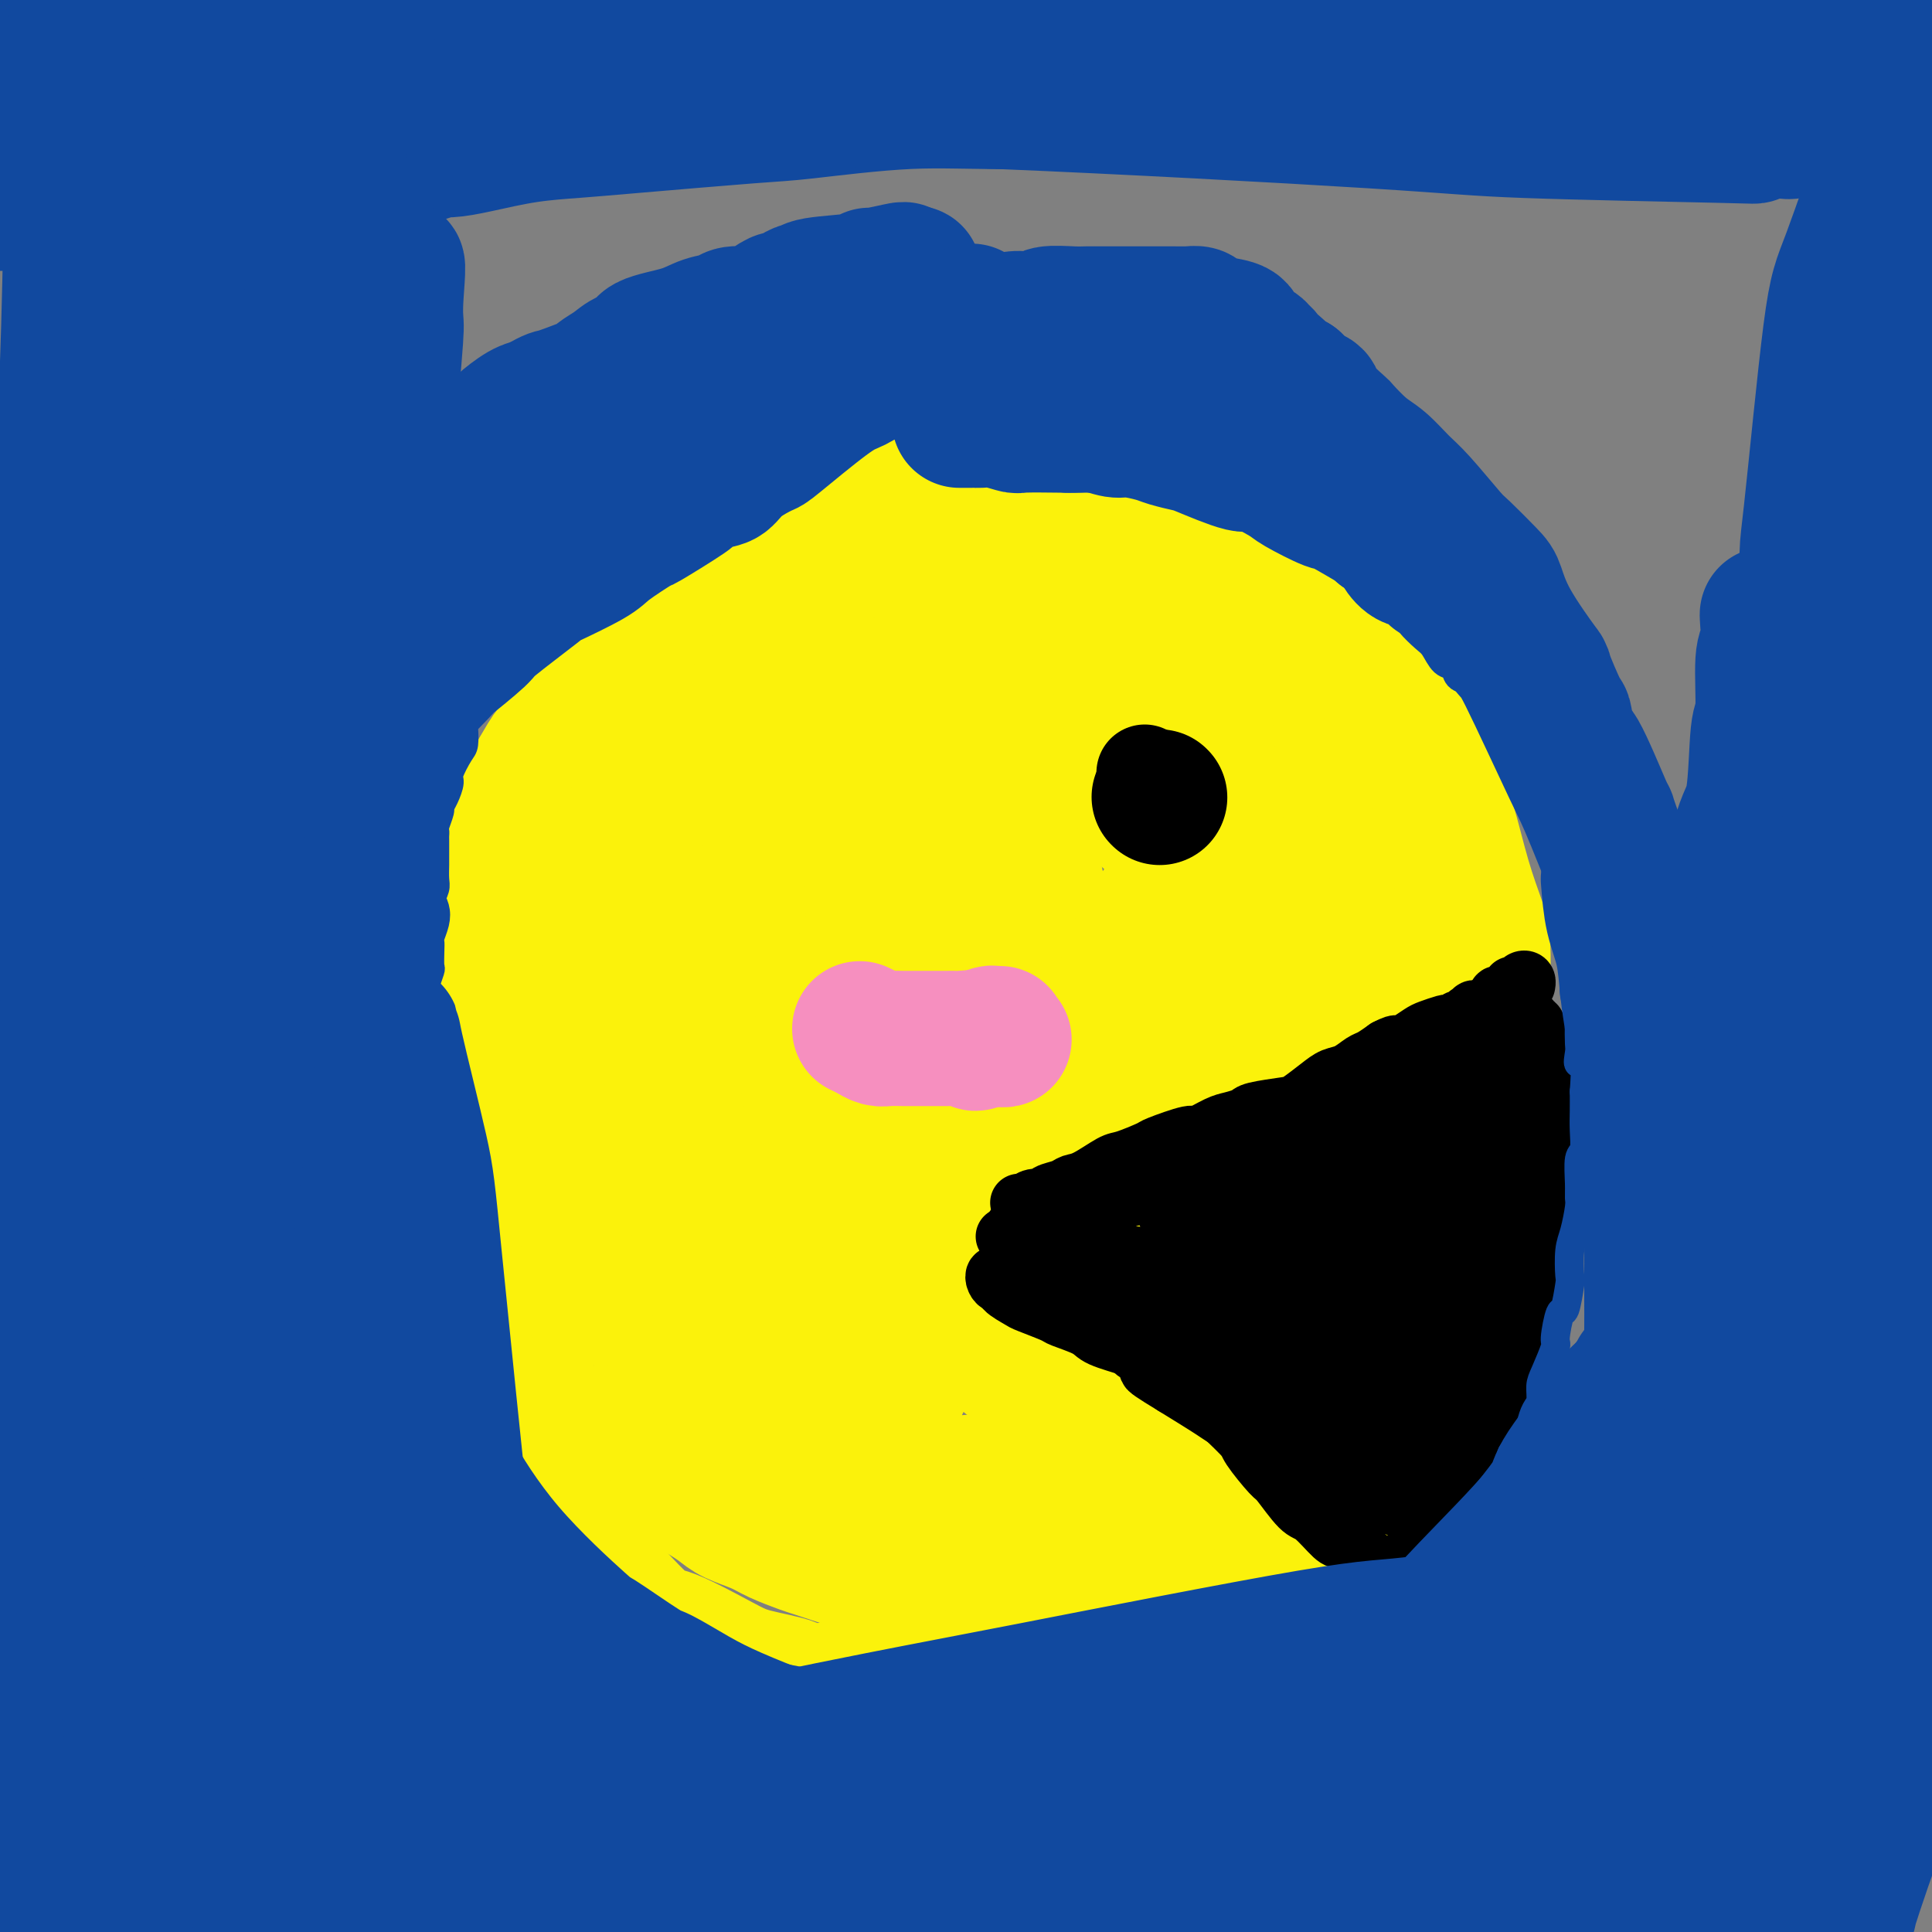 <svg viewBox='0 0 400 400' version='1.1' xmlns='http://www.w3.org/2000/svg' xmlns:xlink='http://www.w3.org/1999/xlink'><rect x="0" y="0" width="400" height="400" fill="#808080" stroke="none"/><g fill='none' stroke='#FBF20B' stroke-width='28' stroke-linecap='round' stroke-linejoin='round'><path d='M205,107c-1.181,0.393 -2.362,0.786 -3,1c-0.638,0.214 -0.733,0.249 -1,0c-0.267,-0.249 -0.708,-0.784 -1,-1c-0.292,-0.216 -0.437,-0.114 -1,0c-0.563,0.114 -1.544,0.241 -2,0c-0.456,-0.241 -0.388,-0.850 -1,-1c-0.612,-0.150 -1.906,0.159 -3,0c-1.094,-0.159 -1.990,-0.787 -3,-1c-1.010,-0.213 -2.136,-0.012 -3,0c-0.864,0.012 -1.467,-0.165 -3,0c-1.533,0.165 -3.996,0.673 -5,1c-1.004,0.327 -0.550,0.474 -2,1c-1.450,0.526 -4.803,1.429 -6,2c-1.197,0.571 -0.236,0.808 -2,2c-1.764,1.192 -6.252,3.339 -8,4c-1.748,0.661 -0.758,-0.165 -2,1c-1.242,1.165 -4.718,4.320 -7,6c-2.282,1.680 -3.371,1.885 -5,3c-1.629,1.115 -3.799,3.138 -5,4c-1.201,0.862 -1.432,0.561 -3,2c-1.568,1.439 -4.472,4.619 -6,6c-1.528,1.381 -1.679,0.964 -3,2c-1.321,1.036 -3.813,3.526 -5,5c-1.187,1.474 -1.071,1.931 -2,3c-0.929,1.069 -2.904,2.749 -4,4c-1.096,1.251 -1.313,2.072 -2,3c-0.687,0.928 -1.843,1.964 -3,3'/><path d='M114,157c-4.224,4.416 -2.284,2.458 -2,3c0.284,0.542 -1.089,3.586 -2,5c-0.911,1.414 -1.361,1.198 -2,2c-0.639,0.802 -1.467,2.621 -2,4c-0.533,1.379 -0.773,2.319 -1,3c-0.227,0.681 -0.443,1.103 -1,3c-0.557,1.897 -1.456,5.269 -2,8c-0.544,2.731 -0.734,4.822 -1,6c-0.266,1.178 -0.608,1.443 -1,3c-0.392,1.557 -0.834,4.406 -1,6c-0.166,1.594 -0.055,1.934 0,4c0.055,2.066 0.055,5.859 0,8c-0.055,2.141 -0.165,2.631 0,5c0.165,2.369 0.607,6.616 1,9c0.393,2.384 0.739,2.903 1,5c0.261,2.097 0.438,5.770 1,8c0.562,2.230 1.511,3.017 2,5c0.489,1.983 0.519,5.160 1,7c0.481,1.840 1.412,2.341 2,4c0.588,1.659 0.832,4.476 2,8c1.168,3.524 3.261,7.755 4,9c0.739,1.245 0.125,-0.496 1,1c0.875,1.496 3.240,6.229 5,9c1.760,2.771 2.916,3.580 4,5c1.084,1.420 2.097,3.452 3,5c0.903,1.548 1.695,2.611 3,4c1.305,1.389 3.123,3.104 4,4c0.877,0.896 0.813,0.972 2,2c1.187,1.028 3.625,3.008 5,4c1.375,0.992 1.688,0.996 2,1'/><path d='M142,307c2.765,2.285 3.178,2.499 4,3c0.822,0.501 2.052,1.290 3,2c0.948,0.710 1.615,1.341 3,2c1.385,0.659 3.487,1.346 5,2c1.513,0.654 2.436,1.275 4,2c1.564,0.725 3.767,1.553 5,2c1.233,0.447 1.495,0.511 3,1c1.505,0.489 4.253,1.403 6,2c1.747,0.597 2.494,0.878 4,1c1.506,0.122 3.770,0.085 5,0c1.230,-0.085 1.427,-0.219 3,0c1.573,0.219 4.524,0.792 6,1c1.476,0.208 1.479,0.052 3,0c1.521,-0.052 4.562,0.000 6,0c1.438,-0.000 1.274,-0.052 3,0c1.726,0.052 5.344,0.208 7,0c1.656,-0.208 1.352,-0.782 3,-1c1.648,-0.218 5.250,-0.082 7,0c1.750,0.082 1.648,0.108 3,0c1.352,-0.108 4.159,-0.351 6,-1c1.841,-0.649 2.717,-1.704 4,-2c1.283,-0.296 2.975,0.169 4,0c1.025,-0.169 1.385,-0.970 3,-2c1.615,-1.030 4.485,-2.288 6,-3c1.515,-0.712 1.675,-0.879 3,-2c1.325,-1.121 3.815,-3.196 5,-4c1.185,-0.804 1.064,-0.338 2,-1c0.936,-0.662 2.928,-2.454 4,-4c1.072,-1.546 1.226,-2.847 2,-4c0.774,-1.153 2.170,-2.156 3,-3c0.830,-0.844 1.094,-1.527 2,-3c0.906,-1.473 2.453,-3.737 4,-6'/><path d='M273,289c3.966,-4.757 2.881,-4.150 3,-5c0.119,-0.850 1.441,-3.157 2,-4c0.559,-0.843 0.354,-0.223 1,-2c0.646,-1.777 2.142,-5.950 3,-8c0.858,-2.050 1.077,-1.977 2,-4c0.923,-2.023 2.548,-6.141 3,-8c0.452,-1.859 -0.271,-1.457 0,-3c0.271,-1.543 1.537,-5.030 2,-7c0.463,-1.970 0.124,-2.424 0,-4c-0.124,-1.576 -0.034,-4.273 0,-7c0.034,-2.727 0.012,-5.482 0,-8c-0.012,-2.518 -0.015,-4.798 0,-6c0.015,-1.202 0.050,-1.326 0,-3c-0.050,-1.674 -0.183,-4.898 -1,-11c-0.817,-6.102 -2.319,-15.081 -3,-19c-0.681,-3.919 -0.541,-2.778 -1,-4c-0.459,-1.222 -1.518,-4.807 -2,-7c-0.482,-2.193 -0.387,-2.995 -1,-5c-0.613,-2.005 -1.934,-5.212 -3,-7c-1.066,-1.788 -1.876,-2.158 -3,-4c-1.124,-1.842 -2.561,-5.155 -3,-7c-0.439,-1.845 0.121,-2.220 -1,-4c-1.121,-1.780 -3.923,-4.963 -5,-7c-1.077,-2.037 -0.431,-2.929 -2,-5c-1.569,-2.071 -5.354,-5.323 -7,-7c-1.646,-1.677 -1.154,-1.781 -3,-3c-1.846,-1.219 -6.031,-3.554 -8,-5c-1.969,-1.446 -1.722,-2.005 -3,-3c-1.278,-0.995 -4.079,-2.427 -6,-3c-1.921,-0.573 -2.960,-0.286 -4,0'/><path d='M233,119c-2.625,-0.869 -4.187,-1.541 -6,-2c-1.813,-0.459 -3.877,-0.704 -5,-1c-1.123,-0.296 -1.305,-0.643 -3,-1c-1.695,-0.357 -4.901,-0.725 -6,-1c-1.099,-0.275 -0.089,-0.456 -1,-1c-0.911,-0.544 -3.742,-1.452 -5,-2c-1.258,-0.548 -0.945,-0.735 -2,-1c-1.055,-0.265 -3.480,-0.606 -5,-1c-1.520,-0.394 -2.136,-0.841 -4,-1c-1.864,-0.159 -4.976,-0.032 -7,0c-2.024,0.032 -2.961,-0.033 -5,0c-2.039,0.033 -5.180,0.164 -7,0c-1.820,-0.164 -2.317,-0.623 -4,0c-1.683,0.623 -4.550,2.328 -6,3c-1.450,0.672 -1.484,0.311 -3,1c-1.516,0.689 -4.515,2.426 -6,3c-1.485,0.574 -1.455,-0.016 -3,1c-1.545,1.016 -4.664,3.639 -6,5c-1.336,1.361 -0.888,1.459 -3,3c-2.112,1.541 -6.785,4.523 -9,6c-2.215,1.477 -1.971,1.447 -4,3c-2.029,1.553 -6.330,4.687 -10,9c-3.670,4.313 -6.707,9.804 -8,12c-1.293,2.196 -0.841,1.097 -2,3c-1.159,1.903 -3.928,6.808 -5,9c-1.072,2.192 -0.447,1.670 -1,4c-0.553,2.330 -2.283,7.511 -3,10c-0.717,2.489 -0.419,2.286 -1,5c-0.581,2.714 -2.041,8.346 -3,11c-0.959,2.654 -1.417,2.330 -2,5c-0.583,2.670 -1.292,8.335 -2,14'/><path d='M96,215c-3.026,11.768 -2.090,12.187 -2,14c0.090,1.813 -0.667,5.022 -1,7c-0.333,1.978 -0.244,2.727 0,7c0.244,4.273 0.643,12.069 1,16c0.357,3.931 0.672,3.996 1,7c0.328,3.004 0.668,8.946 1,12c0.332,3.054 0.654,3.220 2,6c1.346,2.780 3.716,8.173 5,11c1.284,2.827 1.484,3.088 3,6c1.516,2.912 4.349,8.476 6,11c1.651,2.524 2.119,2.006 4,4c1.881,1.994 5.174,6.498 7,9c1.826,2.502 2.185,3.002 4,5c1.815,1.998 5.087,5.494 7,7c1.913,1.506 2.467,1.022 5,2c2.533,0.978 7.044,3.419 10,5c2.956,1.581 4.356,2.304 7,3c2.644,0.696 6.531,1.365 8,2c1.469,0.635 0.519,1.235 6,1c5.481,-0.235 17.391,-1.306 23,-2c5.609,-0.694 4.916,-1.011 6,-1c1.084,0.011 3.946,0.351 6,0c2.054,-0.351 3.302,-1.393 5,-2c1.698,-0.607 3.847,-0.778 6,-1c2.153,-0.222 4.309,-0.495 7,-1c2.691,-0.505 5.917,-1.240 8,-2c2.083,-0.760 3.022,-1.543 6,-3c2.978,-1.457 7.994,-3.586 11,-5c3.006,-1.414 4.002,-2.111 6,-3c1.998,-0.889 5.000,-1.968 7,-3c2.000,-1.032 3.000,-2.016 4,-3'/><path d='M265,324c5.523,-2.715 2.331,-1.002 2,-1c-0.331,0.002 2.199,-1.705 4,-3c1.801,-1.295 2.874,-2.177 5,-4c2.126,-1.823 5.306,-4.587 7,-6c1.694,-1.413 1.902,-1.474 3,-3c1.098,-1.526 3.084,-4.518 4,-6c0.916,-1.482 0.760,-1.454 2,-4c1.240,-2.546 3.874,-7.667 5,-10c1.126,-2.333 0.743,-1.880 2,-5c1.257,-3.120 4.155,-9.815 5,-13c0.845,-3.185 -0.362,-2.862 0,-6c0.362,-3.138 2.293,-9.738 3,-13c0.707,-3.262 0.189,-3.187 0,-6c-0.189,-2.813 -0.050,-8.514 0,-12c0.050,-3.486 0.012,-4.757 0,-8c-0.012,-3.243 0.002,-8.458 0,-12c-0.002,-3.542 -0.021,-5.412 0,-8c0.021,-2.588 0.083,-5.893 0,-8c-0.083,-2.107 -0.310,-3.015 -1,-5c-0.690,-1.985 -1.841,-5.047 -3,-9c-1.159,-3.953 -2.324,-8.799 -3,-11c-0.676,-2.201 -0.862,-1.759 -1,-2c-0.138,-0.241 -0.228,-1.166 -1,-4c-0.772,-2.834 -2.226,-7.578 -3,-10c-0.774,-2.422 -0.869,-2.522 -2,-4c-1.131,-1.478 -3.297,-4.333 -4,-6c-0.703,-1.667 0.058,-2.147 -2,-4c-2.058,-1.853 -6.935,-5.079 -9,-7c-2.065,-1.921 -1.316,-2.535 -3,-4c-1.684,-1.465 -5.799,-3.779 -8,-5c-2.201,-1.221 -2.486,-1.349 -4,-2c-1.514,-0.651 -4.257,-1.826 -7,-3'/><path d='M256,120c-5.613,-3.359 -4.147,-1.255 -5,-1c-0.853,0.255 -4.025,-1.337 -6,-2c-1.975,-0.663 -2.752,-0.397 -5,-1c-2.248,-0.603 -5.968,-2.074 -8,-3c-2.032,-0.926 -2.375,-1.306 -4,-2c-1.625,-0.694 -4.533,-1.700 -6,-2c-1.467,-0.300 -1.492,0.106 -3,0c-1.508,-0.106 -4.499,-0.726 -6,-1c-1.501,-0.274 -1.512,-0.204 -3,0c-1.488,0.204 -4.452,0.542 -6,1c-1.548,0.458 -1.681,1.036 -4,2c-2.319,0.964 -6.824,2.314 -9,3c-2.176,0.686 -2.022,0.709 -4,2c-1.978,1.291 -6.086,3.850 -8,5c-1.914,1.150 -1.633,0.890 -3,2c-1.367,1.110 -4.381,3.592 -6,5c-1.619,1.408 -1.844,1.744 -3,3c-1.156,1.256 -3.243,3.431 -4,4c-0.757,0.569 -0.185,-0.469 -2,2c-1.815,2.469 -6.018,8.444 -9,14c-2.982,5.556 -4.743,10.692 -6,14c-1.257,3.308 -2.009,4.787 -3,9c-0.991,4.213 -2.221,11.159 -3,15c-0.779,3.841 -1.106,4.576 -1,10c0.106,5.424 0.644,15.537 1,21c0.356,5.463 0.528,6.277 1,10c0.472,3.723 1.242,10.354 2,14c0.758,3.646 1.502,4.307 2,5c0.498,0.693 0.749,1.417 1,2c0.251,0.583 0.500,1.024 1,1c0.500,-0.024 1.250,-0.512 2,-1'/><path d='M149,251c2.580,-1.341 6.029,-8.195 10,-15c3.971,-6.805 8.463,-13.562 13,-22c4.537,-8.438 9.119,-18.558 12,-25c2.881,-6.442 4.060,-9.206 7,-15c2.940,-5.794 7.640,-14.618 11,-23c3.360,-8.382 5.379,-16.322 6,-20c0.621,-3.678 -0.158,-3.092 -1,-3c-0.842,0.092 -1.748,-0.308 -2,-1c-0.252,-0.692 0.150,-1.676 -3,1c-3.150,2.676 -9.853,9.014 -14,12c-4.147,2.986 -5.738,2.622 -10,8c-4.262,5.378 -11.196,16.500 -15,22c-3.804,5.500 -4.479,5.379 -6,11c-1.521,5.621 -3.890,16.984 -5,22c-1.110,5.016 -0.961,3.684 0,8c0.961,4.316 2.735,14.280 3,18c0.265,3.720 -0.980,1.196 0,3c0.980,1.804 4.186,7.936 6,10c1.814,2.064 2.238,0.062 3,-1c0.762,-1.062 1.863,-1.182 3,-2c1.137,-0.818 2.310,-2.334 7,-8c4.690,-5.666 12.898,-15.483 16,-19c3.102,-3.517 1.100,-0.736 5,-8c3.900,-7.264 13.702,-24.573 18,-33c4.298,-8.427 3.091,-7.971 2,-11c-1.091,-3.029 -2.066,-9.544 -3,-13c-0.934,-3.456 -1.828,-3.854 -4,-4c-2.172,-0.146 -5.623,-0.039 -8,0c-2.377,0.039 -3.679,0.011 -9,3c-5.321,2.989 -14.660,8.994 -24,15'/><path d='M167,161c-7.361,4.676 -9.262,7.365 -12,11c-2.738,3.635 -6.311,8.214 -10,13c-3.689,4.786 -7.494,9.777 -10,14c-2.506,4.223 -3.713,7.678 -5,15c-1.287,7.322 -2.653,18.511 -3,26c-0.347,7.489 0.324,11.279 2,16c1.676,4.721 4.356,10.372 6,14c1.644,3.628 2.252,5.231 5,8c2.748,2.769 7.636,6.704 10,9c2.364,2.296 2.203,2.954 5,2c2.797,-0.954 8.552,-3.521 12,-5c3.448,-1.479 4.590,-1.869 9,-9c4.410,-7.131 12.088,-21.004 17,-32c4.912,-10.996 7.060,-19.114 8,-28c0.940,-8.886 0.674,-18.540 1,-24c0.326,-5.460 1.245,-6.726 0,-11c-1.245,-4.274 -4.653,-11.557 -6,-15c-1.347,-3.443 -0.633,-3.047 -2,-3c-1.367,0.047 -4.814,-0.257 -6,-1c-1.186,-0.743 -0.111,-1.926 -9,3c-8.889,4.926 -27.742,15.962 -37,22c-9.258,6.038 -8.923,7.080 -11,11c-2.077,3.920 -6.567,10.719 -9,15c-2.433,4.281 -2.808,6.045 -2,10c0.808,3.955 2.801,10.099 4,13c1.199,2.901 1.605,2.557 4,5c2.395,2.443 6.780,7.674 12,12c5.220,4.326 11.275,7.747 15,10c3.725,2.253 5.118,3.337 9,4c3.882,0.663 10.252,0.904 14,0c3.748,-0.904 4.874,-2.952 6,-5'/><path d='M184,261c3.966,-5.121 10.882,-15.422 15,-21c4.118,-5.578 5.438,-6.432 8,-14c2.562,-7.568 6.367,-21.850 8,-29c1.633,-7.150 1.095,-7.167 0,-12c-1.095,-4.833 -2.746,-14.481 -4,-20c-1.254,-5.519 -2.112,-6.908 -3,-8c-0.888,-1.092 -1.807,-1.888 -4,-3c-2.193,-1.112 -5.660,-2.540 -8,-3c-2.340,-0.460 -3.552,0.047 -6,0c-2.448,-0.047 -6.132,-0.647 -12,0c-5.868,0.647 -13.921,2.541 -21,5c-7.079,2.459 -13.183,5.481 -17,7c-3.817,1.519 -5.346,1.534 -8,5c-2.654,3.466 -6.433,10.383 -8,14c-1.567,3.617 -0.923,3.933 0,7c0.923,3.067 2.123,8.885 3,12c0.877,3.115 1.429,3.529 4,8c2.571,4.471 7.160,13.001 9,17c1.840,3.999 0.932,3.468 6,6c5.068,2.532 16.111,8.128 21,10c4.889,1.872 3.622,0.021 5,-2c1.378,-2.021 5.400,-4.213 9,-8c3.600,-3.787 6.779,-9.168 9,-12c2.221,-2.832 3.485,-3.114 4,-8c0.515,-4.886 0.280,-14.374 0,-19c-0.280,-4.626 -0.604,-4.388 -2,-6c-1.396,-1.612 -3.863,-5.073 -5,-7c-1.137,-1.927 -0.944,-2.321 -3,-3c-2.056,-0.679 -6.361,-1.644 -9,-2c-2.639,-0.356 -3.611,-0.102 -7,2c-3.389,2.102 -9.194,6.051 -15,10'/><path d='M153,187c-4.935,3.861 -6.272,7.512 -8,13c-1.728,5.488 -3.846,12.811 -5,17c-1.154,4.189 -1.344,5.242 0,13c1.344,7.758 4.223,22.219 6,30c1.777,7.781 2.453,8.882 7,15c4.547,6.118 12.965,17.252 17,23c4.035,5.748 3.687,6.111 8,9c4.313,2.889 13.286,8.303 18,11c4.714,2.697 5.169,2.676 9,3c3.831,0.324 11.037,0.993 15,1c3.963,0.007 4.683,-0.648 9,-4c4.317,-3.352 12.232,-9.403 17,-15c4.768,-5.597 6.388,-10.741 8,-16c1.612,-5.259 3.217,-10.632 4,-14c0.783,-3.368 0.746,-4.731 -1,-8c-1.746,-3.269 -5.199,-8.444 -6,-11c-0.801,-2.556 1.051,-2.491 -3,-3c-4.051,-0.509 -14.006,-1.590 -20,-1c-5.994,0.590 -8.026,2.853 -11,5c-2.974,2.147 -6.890,4.180 -10,6c-3.110,1.820 -5.414,3.429 -9,8c-3.586,4.571 -8.452,12.105 -11,17c-2.548,4.895 -2.777,7.150 -2,10c0.777,2.850 2.560,6.294 4,8c1.440,1.706 2.539,1.674 4,2c1.461,0.326 3.285,1.011 6,1c2.715,-0.011 6.320,-0.716 9,-1c2.680,-0.284 4.434,-0.145 11,-4c6.566,-3.855 17.946,-11.703 24,-16c6.054,-4.297 6.784,-5.041 12,-12c5.216,-6.959 14.919,-20.131 20,-28c5.081,-7.869 5.541,-10.434 6,-13'/><path d='M281,233c4.910,-10.549 4.185,-16.422 4,-20c-0.185,-3.578 0.169,-4.860 0,-7c-0.169,-2.140 -0.860,-5.139 -1,-7c-0.140,-1.861 0.272,-2.584 -2,-2c-2.272,0.584 -7.229,2.474 -10,3c-2.771,0.526 -3.355,-0.314 -10,4c-6.645,4.314 -19.350,13.782 -26,19c-6.650,5.218 -7.244,6.186 -11,12c-3.756,5.814 -10.672,16.474 -14,22c-3.328,5.526 -3.067,5.918 -3,9c0.067,3.082 -0.062,8.854 0,12c0.062,3.146 0.313,3.665 1,4c0.687,0.335 1.810,0.486 2,1c0.190,0.514 -0.553,1.391 2,-2c2.553,-3.391 8.400,-11.051 12,-15c3.600,-3.949 4.951,-4.187 9,-11c4.049,-6.813 10.797,-20.199 14,-26c3.203,-5.801 2.861,-4.016 5,-12c2.139,-7.984 6.757,-25.737 8,-34c1.243,-8.263 -0.891,-7.037 -2,-7c-1.109,0.037 -1.195,-1.115 -2,-2c-0.805,-0.885 -2.330,-1.504 -3,-2c-0.670,-0.496 -0.485,-0.868 -2,1c-1.515,1.868 -4.729,5.975 -8,10c-3.271,4.025 -6.598,7.969 -9,14c-2.402,6.031 -3.878,14.149 -5,19c-1.122,4.851 -1.888,6.434 -2,12c-0.112,5.566 0.431,15.114 1,20c0.569,4.886 1.162,5.110 2,7c0.838,1.890 1.919,5.445 3,9'/><path d='M234,264c1.491,2.393 2.719,0.375 3,0c0.281,-0.375 -0.385,0.892 0,0c0.385,-0.892 1.820,-3.944 3,-6c1.180,-2.056 2.104,-3.116 4,-11c1.896,-7.884 4.765,-22.593 6,-30c1.235,-7.407 0.838,-7.514 1,-14c0.162,-6.486 0.884,-19.352 1,-26c0.116,-6.648 -0.373,-7.080 -1,-12c-0.627,-4.920 -1.392,-14.329 -2,-19c-0.608,-4.671 -1.058,-4.603 -2,-6c-0.942,-1.397 -2.377,-4.258 -3,-6c-0.623,-1.742 -0.435,-2.365 -1,-3c-0.565,-0.635 -1.884,-1.280 -3,-2c-1.116,-0.720 -2.029,-1.513 -3,-1c-0.971,0.513 -1.998,2.333 -3,3c-1.002,0.667 -1.977,0.183 -3,2c-1.023,1.817 -2.092,5.936 -3,7c-0.908,1.064 -1.655,-0.928 0,4c1.655,4.928 5.712,16.774 8,22c2.288,5.226 2.807,3.831 3,3c0.193,-0.831 0.060,-1.098 0,-1c-0.060,0.098 -0.046,0.561 0,-1c0.046,-1.561 0.124,-5.147 0,-7c-0.124,-1.853 -0.450,-1.972 -1,-4c-0.550,-2.028 -1.323,-5.966 -2,-8c-0.677,-2.034 -1.259,-2.163 -2,-3c-0.741,-0.837 -1.640,-2.382 -2,-3c-0.360,-0.618 -0.180,-0.309 0,0'/><path d='M232,142c-0.856,-4.206 0.502,-1.220 1,0c0.498,1.220 0.134,0.675 0,1c-0.134,0.325 -0.038,1.522 0,2c0.038,0.478 0.019,0.239 0,0'/><path d='M269,220c-0.049,0.494 -0.099,0.987 0,2c0.099,1.013 0.345,2.545 1,4c0.655,1.455 1.719,2.834 2,4c0.281,1.166 -0.222,2.120 0,3c0.222,0.880 1.169,1.688 2,3c0.831,1.312 1.546,3.129 2,4c0.454,0.871 0.647,0.794 1,1c0.353,0.206 0.866,0.693 1,1c0.134,0.307 -0.110,0.434 0,-1c0.110,-1.434 0.576,-4.430 1,-6c0.424,-1.570 0.807,-1.714 1,-4c0.193,-2.286 0.195,-6.713 0,-9c-0.195,-2.287 -0.588,-2.435 -1,-3c-0.412,-0.565 -0.842,-1.548 -1,-2c-0.158,-0.452 -0.042,-0.372 0,0c0.042,0.372 0.011,1.038 0,2c-0.011,0.962 -0.003,2.221 0,4c0.003,1.779 0.001,4.080 0,5c-0.001,0.920 -0.000,0.460 0,0'/></g>
<g fill='none' stroke='#000000' stroke-width='12' stroke-linecap='round' stroke-linejoin='round'><path d='M211,249c0.254,0.120 0.509,0.239 1,0c0.491,-0.239 1.219,-0.838 2,-1c0.781,-0.162 1.613,0.113 2,0c0.387,-0.113 0.327,-0.616 1,-1c0.673,-0.384 2.078,-0.651 3,-1c0.922,-0.349 1.362,-0.780 2,-1c0.638,-0.220 1.475,-0.229 3,-1c1.525,-0.771 3.736,-2.306 5,-3c1.264,-0.694 1.579,-0.548 3,-1c1.421,-0.452 3.949,-1.501 5,-2c1.051,-0.499 0.626,-0.448 2,-1c1.374,-0.552 4.547,-1.706 6,-2c1.453,-0.294 1.186,0.272 2,0c0.814,-0.272 2.708,-1.383 4,-2c1.292,-0.617 1.982,-0.741 3,-1c1.018,-0.259 2.362,-0.653 3,-1c0.638,-0.347 0.568,-0.646 2,-1c1.432,-0.354 4.364,-0.762 6,-1c1.636,-0.238 1.975,-0.305 3,-1c1.025,-0.695 2.735,-2.017 4,-3c1.265,-0.983 2.085,-1.628 3,-2c0.915,-0.372 1.926,-0.471 3,-1c1.074,-0.529 2.212,-1.489 3,-2c0.788,-0.511 1.225,-0.575 2,-1c0.775,-0.425 1.887,-1.213 3,-2'/><path d='M287,217c3.160,-1.670 2.058,-0.346 2,0c-0.058,0.346 0.926,-0.286 2,-1c1.074,-0.714 2.239,-1.511 3,-2c0.761,-0.489 1.120,-0.671 2,-1c0.880,-0.329 2.282,-0.805 3,-1c0.718,-0.195 0.753,-0.108 1,0c0.247,0.108 0.706,0.239 1,0c0.294,-0.239 0.423,-0.848 1,-1c0.577,-0.152 1.604,0.152 2,0c0.396,-0.152 0.163,-0.759 0,-1c-0.163,-0.241 -0.255,-0.117 0,0c0.255,0.117 0.856,0.228 1,0c0.144,-0.228 -0.170,-0.796 0,-1c0.170,-0.204 0.824,-0.043 1,0c0.176,0.043 -0.125,-0.031 0,0c0.125,0.031 0.676,0.167 1,0c0.324,-0.167 0.420,-0.636 1,-1c0.580,-0.364 1.643,-0.623 2,-1c0.357,-0.377 0.008,-0.870 0,-1c-0.008,-0.130 0.326,0.105 1,0c0.674,-0.105 1.687,-0.551 2,-1c0.313,-0.449 -0.074,-0.901 0,-1c0.074,-0.099 0.608,0.156 1,0c0.392,-0.156 0.641,-0.722 1,-1c0.359,-0.278 0.827,-0.267 1,0c0.173,0.267 0.049,0.791 0,1c-0.049,0.209 -0.025,0.105 0,0'/><path d='M211,266c1.938,1.268 3.875,2.536 5,3c1.125,0.464 1.437,0.124 2,0c0.563,-0.124 1.376,-0.033 2,0c0.624,0.033 1.060,0.008 2,0c0.940,-0.008 2.385,-0.000 3,0c0.615,0.000 0.399,-0.007 1,0c0.601,0.007 2.019,0.027 3,0c0.981,-0.027 1.524,-0.102 2,0c0.476,0.102 0.884,0.382 2,1c1.116,0.618 2.940,1.575 4,2c1.060,0.425 1.357,0.317 3,1c1.643,0.683 4.631,2.155 6,3c1.369,0.845 1.118,1.062 2,2c0.882,0.938 2.898,2.599 4,3c1.102,0.401 1.289,-0.456 2,0c0.711,0.456 1.945,2.224 3,3c1.055,0.776 1.930,0.558 3,1c1.070,0.442 2.335,1.542 3,2c0.665,0.458 0.729,0.274 2,1c1.271,0.726 3.748,2.363 5,3c1.252,0.637 1.280,0.276 2,1c0.720,0.724 2.132,2.534 3,3c0.868,0.466 1.191,-0.411 2,0c0.809,0.411 2.102,2.111 3,3c0.898,0.889 1.399,0.968 2,1c0.601,0.032 1.300,0.016 2,0'/><path d='M284,299c6.904,4.483 2.163,2.689 1,2c-1.163,-0.689 1.251,-0.275 2,0c0.749,0.275 -0.165,0.411 0,1c0.165,0.589 1.411,1.632 2,2c0.589,0.368 0.521,0.062 1,1c0.479,0.938 1.504,3.119 2,4c0.496,0.881 0.461,0.460 1,1c0.539,0.540 1.651,2.040 2,3c0.349,0.960 -0.064,1.381 0,2c0.064,0.619 0.605,1.438 1,2c0.395,0.562 0.645,0.868 1,1c0.355,0.132 0.817,0.089 1,0c0.183,-0.089 0.089,-0.224 0,0c-0.089,0.224 -0.171,0.806 0,1c0.171,0.194 0.597,-0.001 1,0c0.403,0.001 0.783,0.197 1,0c0.217,-0.197 0.271,-0.788 0,-1c-0.271,-0.212 -0.865,-0.046 -1,0c-0.135,0.046 0.190,-0.027 0,0c-0.190,0.027 -0.895,0.155 -1,0c-0.105,-0.155 0.389,-0.593 0,-1c-0.389,-0.407 -1.663,-0.783 -2,-1c-0.337,-0.217 0.262,-0.274 -1,-1c-1.262,-0.726 -4.384,-2.120 -6,-3c-1.616,-0.880 -1.725,-1.248 -3,-2c-1.275,-0.752 -3.716,-1.890 -6,-3c-2.284,-1.110 -4.410,-2.192 -6,-3c-1.590,-0.808 -2.643,-1.340 -6,-3c-3.357,-1.660 -9.019,-4.447 -12,-6c-2.981,-1.553 -3.280,-1.872 -5,-3c-1.720,-1.128 -4.860,-3.064 -8,-5'/><path d='M243,287c-9.026,-5.452 -4.092,-3.083 -3,-3c1.092,0.083 -1.658,-2.119 -3,-3c-1.342,-0.881 -1.276,-0.439 -2,-1c-0.724,-0.561 -2.237,-2.123 -3,-3c-0.763,-0.877 -0.777,-1.070 -1,-2c-0.223,-0.930 -0.655,-2.599 -1,-3c-0.345,-0.401 -0.603,0.466 -1,0c-0.397,-0.466 -0.932,-2.265 -1,-3c-0.068,-0.735 0.333,-0.406 0,-1c-0.333,-0.594 -1.398,-2.112 -2,-3c-0.602,-0.888 -0.740,-1.146 -1,-2c-0.260,-0.854 -0.643,-2.305 -1,-3c-0.357,-0.695 -0.688,-0.633 -1,-1c-0.312,-0.367 -0.605,-1.164 -1,-2c-0.395,-0.836 -0.890,-1.713 -1,-2c-0.110,-0.287 0.167,0.014 0,0c-0.167,-0.014 -0.777,-0.344 -1,-1c-0.223,-0.656 -0.060,-1.638 0,-2c0.060,-0.362 0.017,-0.103 0,0c-0.017,0.103 -0.009,0.052 0,0'/><path d='M222,262c0.000,0.000 0.100,0.100 0.1,0.1'/><path d='M223,254c-0.301,0.081 -0.603,0.162 -1,0c-0.397,-0.162 -0.891,-0.565 -1,-1c-0.109,-0.435 0.167,-0.900 0,-1c-0.167,-0.100 -0.776,0.165 -1,0c-0.224,-0.165 -0.064,-0.762 0,-1c0.064,-0.238 0.032,-0.119 0,0'/><path d='M228,249c-0.333,0.736 -0.666,1.473 -1,2c-0.334,0.527 -0.667,0.845 -1,1c-0.333,0.155 -0.664,0.146 -1,0c-0.336,-0.146 -0.678,-0.431 -1,0c-0.322,0.431 -0.625,1.578 -1,2c-0.375,0.422 -0.821,0.121 -1,0c-0.179,-0.121 -0.089,-0.060 0,0'/><path d='M210,254c0.000,0.000 0.100,0.100 0.1,0.1'/><path d='M208,256c0.000,0.000 0.100,0.100 0.1,0.1'/><path d='M218,263c0.000,0.000 0.100,0.100 0.1,0.1'/><path d='M217,256c0.566,0.867 1.133,1.734 2,2c0.867,0.266 2.035,-0.069 3,0c0.965,0.069 1.729,0.542 3,1c1.271,0.458 3.050,0.900 5,1c1.950,0.100 4.069,-0.143 6,0c1.931,0.143 3.672,0.673 7,1c3.328,0.327 8.243,0.452 11,0c2.757,-0.452 3.356,-1.480 7,-2c3.644,-0.520 10.335,-0.532 14,-1c3.665,-0.468 4.306,-1.393 6,-2c1.694,-0.607 4.442,-0.897 6,-1c1.558,-0.103 1.926,-0.020 2,0c0.074,0.020 -0.148,-0.025 0,0c0.148,0.025 0.665,0.120 -1,0c-1.665,-0.120 -5.511,-0.453 -8,-1c-2.489,-0.547 -3.620,-1.307 -7,-1c-3.380,0.307 -9.010,1.679 -12,2c-2.990,0.321 -3.342,-0.411 -5,0c-1.658,0.411 -4.623,1.963 -6,3c-1.377,1.037 -1.166,1.557 -1,2c0.166,0.443 0.287,0.807 0,1c-0.287,0.193 -0.983,0.215 0,0c0.983,-0.215 3.646,-0.666 5,-1c1.354,-0.334 1.399,-0.550 4,-2c2.601,-1.450 7.759,-4.132 11,-6c3.241,-1.868 4.565,-2.920 6,-4c1.435,-1.080 2.983,-2.186 4,-3c1.017,-0.814 1.505,-1.334 2,-2c0.495,-0.666 0.999,-1.476 1,-2c0.001,-0.524 -0.499,-0.762 -1,-1'/><path d='M281,240c1.322,-2.252 -1.372,-1.880 -3,-2c-1.628,-0.120 -2.190,-0.730 -5,-1c-2.810,-0.270 -7.870,-0.198 -10,0c-2.130,0.198 -1.331,0.523 -3,1c-1.669,0.477 -5.806,1.106 -8,2c-2.194,0.894 -2.443,2.053 -3,3c-0.557,0.947 -1.421,1.682 -2,2c-0.579,0.318 -0.873,0.219 -1,1c-0.127,0.781 -0.087,2.441 0,3c0.087,0.559 0.222,0.017 1,0c0.778,-0.017 2.199,0.490 3,1c0.801,0.510 0.984,1.023 3,1c2.016,-0.023 5.867,-0.583 8,-1c2.133,-0.417 2.548,-0.691 4,-1c1.452,-0.309 3.941,-0.654 5,-1c1.059,-0.346 0.689,-0.693 2,-1c1.311,-0.307 4.303,-0.574 1,-1c-3.303,-0.426 -12.900,-1.009 -19,-1c-6.100,0.009 -8.701,0.612 -10,1c-1.299,0.388 -1.296,0.561 -4,1c-2.704,0.439 -8.116,1.144 -11,2c-2.884,0.856 -3.242,1.863 -4,3c-0.758,1.137 -1.917,2.402 -2,3c-0.083,0.598 0.909,0.527 2,1c1.091,0.473 2.280,1.489 3,2c0.720,0.511 0.969,0.515 3,1c2.031,0.485 5.843,1.450 9,2c3.157,0.550 5.658,0.687 8,1c2.342,0.313 4.526,0.804 6,1c1.474,0.196 2.237,0.098 3,0'/><path d='M257,263c6.141,1.241 4.493,0.345 5,0c0.507,-0.345 3.170,-0.137 4,0c0.830,0.137 -0.172,0.204 0,0c0.172,-0.204 1.520,-0.680 1,-1c-0.520,-0.320 -2.907,-0.483 -4,-1c-1.093,-0.517 -0.893,-1.388 -3,-2c-2.107,-0.612 -6.522,-0.966 -8,-1c-1.478,-0.034 -0.020,0.253 -1,1c-0.980,0.747 -4.399,1.955 -6,3c-1.601,1.045 -1.383,1.928 -1,3c0.383,1.072 0.931,2.332 1,3c0.069,0.668 -0.340,0.742 1,2c1.340,1.258 4.431,3.700 6,5c1.569,1.300 1.617,1.459 4,2c2.383,0.541 7.099,1.462 10,2c2.901,0.538 3.985,0.691 6,1c2.015,0.309 4.961,0.774 8,1c3.039,0.226 6.170,0.211 7,0c0.830,-0.211 -0.642,-0.620 -1,-1c-0.358,-0.380 0.397,-0.730 -1,-1c-1.397,-0.270 -4.947,-0.458 -7,-1c-2.053,-0.542 -2.610,-1.438 -6,-2c-3.390,-0.562 -9.612,-0.789 -13,-1c-3.388,-0.211 -3.941,-0.405 -6,0c-2.059,0.405 -5.625,1.408 -7,2c-1.375,0.592 -0.561,0.774 0,1c0.561,0.226 0.869,0.497 1,1c0.131,0.503 0.087,1.238 2,2c1.913,0.762 5.784,1.551 7,2c1.216,0.449 -0.224,0.557 1,1c1.224,0.443 5.112,1.222 9,2'/><path d='M266,286c3.568,1.625 2.490,1.187 3,1c0.510,-0.187 2.610,-0.123 4,0c1.390,0.123 2.071,0.307 2,-1c-0.071,-1.307 -0.896,-4.104 -1,-5c-0.104,-0.896 0.511,0.109 -1,-1c-1.511,-1.109 -5.149,-4.332 -7,-6c-1.851,-1.668 -1.915,-1.780 -3,-2c-1.085,-0.220 -3.189,-0.550 -4,-1c-0.811,-0.450 -0.328,-1.022 0,-1c0.328,0.022 0.501,0.639 2,1c1.499,0.361 4.323,0.465 7,1c2.677,0.535 5.206,1.500 7,2c1.794,0.500 2.852,0.534 5,1c2.148,0.466 5.387,1.363 7,2c1.613,0.637 1.600,1.014 2,1c0.400,-0.014 1.213,-0.418 2,0c0.787,0.418 1.547,1.657 0,-1c-1.547,-2.657 -5.400,-9.211 -7,-12c-1.600,-2.789 -0.947,-1.812 -2,-3c-1.053,-1.188 -3.812,-4.541 -7,-7c-3.188,-2.459 -6.805,-4.024 -9,-5c-2.195,-0.976 -2.968,-1.363 -5,-2c-2.032,-0.637 -5.322,-1.523 -7,-2c-1.678,-0.477 -1.743,-0.544 -2,0c-0.257,0.544 -0.707,1.700 -1,2c-0.293,0.300 -0.429,-0.257 0,1c0.429,1.257 1.421,4.329 2,6c0.579,1.671 0.743,1.943 1,3c0.257,1.057 0.608,2.900 1,4c0.392,1.100 0.826,1.457 1,2c0.174,0.543 0.087,1.271 0,2'/><path d='M256,266c0.606,2.881 -0.378,1.084 -1,0c-0.622,-1.084 -0.880,-1.453 -1,-2c-0.120,-0.547 -0.102,-1.270 -1,-3c-0.898,-1.730 -2.714,-4.468 -4,-6c-1.286,-1.532 -2.044,-1.859 -3,-3c-0.956,-1.141 -2.110,-3.096 -3,-4c-0.890,-0.904 -1.517,-0.757 -2,-1c-0.483,-0.243 -0.823,-0.876 -1,-1c-0.177,-0.124 -0.192,0.260 0,1c0.192,0.740 0.590,1.836 1,3c0.410,1.164 0.831,2.397 2,5c1.169,2.603 3.087,6.577 4,9c0.913,2.423 0.820,3.294 2,5c1.180,1.706 3.634,4.247 5,6c1.366,1.753 1.646,2.720 3,3c1.354,0.280 3.784,-0.126 5,0c1.216,0.126 1.220,0.783 3,0c1.780,-0.783 5.336,-3.008 7,-4c1.664,-0.992 1.437,-0.751 3,-2c1.563,-1.249 4.916,-3.987 6,-5c1.084,-1.013 -0.102,-0.301 0,-1c0.102,-0.699 1.491,-2.810 2,-4c0.509,-1.190 0.139,-1.460 0,-2c-0.139,-0.540 -0.045,-1.352 0,-2c0.045,-0.648 0.041,-1.134 0,-1c-0.041,0.134 -0.121,0.889 0,1c0.121,0.111 0.441,-0.420 0,1c-0.441,1.420 -1.644,4.793 -2,7c-0.356,2.207 0.135,3.248 0,8c-0.135,4.752 -0.896,13.215 -1,18c-0.104,4.785 0.448,5.893 1,7'/><path d='M281,299c-0.298,7.195 -0.044,4.683 0,5c0.044,0.317 -0.121,3.463 0,5c0.121,1.537 0.530,1.465 1,2c0.470,0.535 1.001,1.677 1,2c-0.001,0.323 -0.534,-0.174 0,-2c0.534,-1.826 2.136,-4.980 3,-7c0.864,-2.020 0.991,-2.904 2,-7c1.009,-4.096 2.900,-11.403 4,-15c1.100,-3.597 1.409,-3.486 2,-7c0.591,-3.514 1.465,-10.655 2,-14c0.535,-3.345 0.733,-2.893 1,-4c0.267,-1.107 0.604,-3.773 1,-5c0.396,-1.227 0.853,-1.016 1,-1c0.147,0.016 -0.014,-0.162 0,-1c0.014,-0.838 0.204,-2.337 1,1c0.796,3.337 2.199,11.509 3,18c0.801,6.491 0.999,11.302 1,15c0.001,3.698 -0.197,6.285 0,8c0.197,1.715 0.789,2.559 1,4c0.211,1.441 0.043,3.479 0,4c-0.043,0.521 0.041,-0.474 0,-1c-0.041,-0.526 -0.207,-0.584 0,-1c0.207,-0.416 0.786,-1.189 1,-2c0.214,-0.811 0.061,-1.660 0,-2c-0.061,-0.340 -0.031,-0.170 0,0'/><path d='M302,319c0.218,-0.250 0.436,-0.499 1,-1c0.564,-0.501 1.475,-1.252 2,-2c0.525,-0.748 0.664,-1.493 1,-2c0.336,-0.507 0.867,-0.778 1,-1c0.133,-0.222 -0.133,-0.396 0,-1c0.133,-0.604 0.667,-1.638 1,-2c0.333,-0.362 0.467,-0.053 1,-1c0.533,-0.947 1.466,-3.149 2,-5c0.534,-1.851 0.668,-3.349 1,-4c0.332,-0.651 0.863,-0.453 1,-1c0.137,-0.547 -0.118,-1.839 0,-3c0.118,-1.161 0.609,-2.190 1,-4c0.391,-1.810 0.683,-4.400 1,-5c0.317,-0.600 0.659,0.789 1,0c0.341,-0.789 0.680,-3.755 1,-6c0.320,-2.245 0.621,-3.769 1,-5c0.379,-1.231 0.837,-2.171 1,-3c0.163,-0.829 0.030,-1.548 0,-3c-0.030,-1.452 0.044,-3.637 0,-5c-0.044,-1.363 -0.204,-1.906 0,-3c0.204,-1.094 0.773,-2.741 1,-4c0.227,-1.259 0.114,-2.129 0,-3'/><path d='M320,255c1.620,-8.619 1.170,-5.667 1,-5c-0.170,0.667 -0.060,-0.949 0,-3c0.060,-2.051 0.068,-4.535 0,-6c-0.068,-1.465 -0.214,-1.910 0,-3c0.214,-1.090 0.786,-2.824 1,-4c0.214,-1.176 0.069,-1.794 0,-3c-0.069,-1.206 -0.061,-2.999 0,-4c0.061,-1.001 0.174,-1.209 0,-2c-0.174,-0.791 -0.634,-2.166 -1,-3c-0.366,-0.834 -0.638,-1.126 -1,-2c-0.362,-0.874 -0.814,-2.329 -1,-3c-0.186,-0.671 -0.106,-0.557 0,-1c0.106,-0.443 0.239,-1.443 0,-2c-0.239,-0.557 -0.848,-0.671 -1,-1c-0.152,-0.329 0.155,-0.872 0,-1c-0.155,-0.128 -0.773,0.158 -1,0c-0.227,-0.158 -0.065,-0.759 0,-1c0.065,-0.241 0.032,-0.120 0,0'/><path d='M314,233c-0.088,0.559 -0.176,1.119 -1,1c-0.824,-0.119 -2.385,-0.915 -4,-1c-1.615,-0.085 -3.284,0.542 -4,1c-0.716,0.458 -0.478,0.748 -1,1c-0.522,0.252 -1.804,0.468 -3,1c-1.196,0.532 -2.307,1.381 -3,2c-0.693,0.619 -0.968,1.007 -2,2c-1.032,0.993 -2.821,2.589 -4,4c-1.179,1.411 -1.749,2.637 -3,4c-1.251,1.363 -3.184,2.863 -4,4c-0.816,1.137 -0.516,1.912 -1,3c-0.484,1.088 -1.753,2.491 -2,3c-0.247,0.509 0.528,0.125 1,0c0.472,-0.125 0.642,0.008 1,0c0.358,-0.008 0.904,-0.156 3,-2c2.096,-1.844 5.743,-5.384 8,-7c2.257,-1.616 3.126,-1.307 5,-3c1.874,-1.693 4.755,-5.389 6,-7c1.245,-1.611 0.855,-1.138 1,-2c0.145,-0.862 0.824,-3.058 1,-4c0.176,-0.942 -0.150,-0.629 -1,-1c-0.850,-0.371 -2.222,-1.425 -3,-2c-0.778,-0.575 -0.961,-0.669 -3,0c-2.039,0.669 -5.934,2.103 -8,3c-2.066,0.897 -2.305,1.256 -4,3c-1.695,1.744 -4.848,4.872 -8,8'/><path d='M281,244c-2.585,2.948 -3.047,4.819 -4,8c-0.953,3.181 -2.397,7.671 -3,10c-0.603,2.329 -0.365,2.495 0,5c0.365,2.505 0.858,7.348 1,10c0.142,2.652 -0.065,3.113 1,4c1.065,0.887 3.403,2.200 4,3c0.597,0.800 -0.547,1.086 1,0c1.547,-1.086 5.784,-3.546 8,-5c2.216,-1.454 2.409,-1.902 5,-5c2.591,-3.098 7.579,-8.845 10,-12c2.421,-3.155 2.274,-3.716 3,-6c0.726,-2.284 2.324,-6.290 3,-9c0.676,-2.710 0.429,-4.124 0,-6c-0.429,-1.876 -1.039,-4.216 -1,-5c0.039,-0.784 0.728,-0.014 0,-1c-0.728,-0.986 -2.874,-3.730 -4,-5c-1.126,-1.270 -1.234,-1.066 -2,-1c-0.766,0.066 -2.191,-0.005 -3,0c-0.809,0.005 -1.003,0.087 -2,2c-0.997,1.913 -2.797,5.657 -4,8c-1.203,2.343 -1.808,3.286 -2,7c-0.192,3.714 0.028,10.199 0,13c-0.028,2.801 -0.303,1.917 1,5c1.303,3.083 4.183,10.133 5,13c0.817,2.867 -0.428,1.552 0,1c0.428,-0.552 2.528,-0.341 3,0c0.472,0.341 -0.686,0.812 0,0c0.686,-0.812 3.215,-2.908 5,-5c1.785,-2.092 2.827,-4.178 4,-7c1.173,-2.822 2.478,-6.378 3,-9c0.522,-2.622 0.261,-4.311 0,-6'/><path d='M313,251c1.122,-5.728 0.427,-9.048 0,-11c-0.427,-1.952 -0.587,-2.536 -2,-5c-1.413,-2.464 -4.080,-6.809 -6,-9c-1.920,-2.191 -3.091,-2.228 -4,-3c-0.909,-0.772 -1.554,-2.281 -2,-3c-0.446,-0.719 -0.694,-0.650 -1,0c-0.306,0.650 -0.670,1.880 -1,2c-0.330,0.120 -0.624,-0.872 -1,1c-0.376,1.872 -0.833,6.606 -1,9c-0.167,2.394 -0.045,2.447 0,6c0.045,3.553 0.014,10.606 0,14c-0.014,3.394 -0.011,3.130 0,6c0.011,2.870 0.031,8.873 0,11c-0.031,2.127 -0.114,0.376 0,1c0.114,0.624 0.424,3.621 1,4c0.576,0.379 1.419,-1.860 2,-3c0.581,-1.140 0.902,-1.179 2,-5c1.098,-3.821 2.974,-11.422 4,-14c1.026,-2.578 1.203,-0.133 2,-3c0.797,-2.867 2.214,-11.048 3,-15c0.786,-3.952 0.943,-3.677 1,-5c0.057,-1.323 0.015,-4.245 0,-6c-0.015,-1.755 -0.004,-2.341 0,-3c0.004,-0.659 0.001,-1.389 0,-2c-0.001,-0.611 -0.000,-1.102 0,-1c0.000,0.102 0.000,0.797 0,1c-0.000,0.203 -0.000,-0.085 0,0c0.000,0.085 0.000,0.542 0,1'/><path d='M310,219c0.575,-4.418 0.014,-0.462 0,1c-0.014,1.462 0.520,0.429 1,0c0.480,-0.429 0.907,-0.255 1,0c0.093,0.255 -0.148,0.590 0,1c0.148,0.410 0.683,0.895 1,1c0.317,0.105 0.414,-0.169 1,0c0.586,0.169 1.660,0.781 2,1c0.340,0.219 -0.055,0.044 0,0c0.055,-0.044 0.561,0.043 1,0c0.439,-0.043 0.811,-0.217 1,0c0.189,0.217 0.193,0.825 0,1c-0.193,0.175 -0.585,-0.082 -1,0c-0.415,0.082 -0.852,0.505 -2,1c-1.148,0.495 -3.006,1.064 -4,1c-0.994,-0.064 -1.124,-0.760 -5,0c-3.876,0.760 -11.499,2.976 -15,4c-3.501,1.024 -2.879,0.855 -3,1c-0.121,0.145 -0.986,0.605 -2,1c-1.014,0.395 -2.176,0.724 -3,1c-0.824,0.276 -1.310,0.498 -2,1c-0.690,0.502 -1.585,1.286 -2,2c-0.415,0.714 -0.350,1.360 -1,2c-0.650,0.640 -2.016,1.274 -3,2c-0.984,0.726 -1.585,1.542 -2,2c-0.415,0.458 -0.644,0.556 -1,1c-0.356,0.444 -0.838,1.232 -1,2c-0.162,0.768 -0.005,1.514 0,2c0.005,0.486 -0.141,0.710 0,1c0.141,0.290 0.571,0.645 1,1'/><path d='M272,249c-0.027,1.255 0.405,0.893 1,1c0.595,0.107 1.354,0.682 3,1c1.646,0.318 4.180,0.380 7,0c2.820,-0.380 5.925,-1.202 9,-2c3.075,-0.798 6.119,-1.573 8,-2c1.881,-0.427 2.598,-0.506 4,-1c1.402,-0.494 3.490,-1.403 5,-2c1.510,-0.597 2.443,-0.883 3,-1c0.557,-0.117 0.737,-0.067 1,0c0.263,0.067 0.609,0.151 1,0c0.391,-0.151 0.827,-0.536 1,0c0.173,0.536 0.082,1.992 0,2c-0.082,0.008 -0.155,-1.433 -1,1c-0.845,2.433 -2.462,8.740 -3,11c-0.538,2.260 0.002,0.472 -2,4c-2.002,3.528 -6.548,12.371 -9,23c-2.452,10.629 -2.812,23.044 -3,28c-0.188,4.956 -0.205,2.451 0,2c0.205,-0.451 0.631,1.150 1,3c0.369,1.850 0.679,3.947 1,5c0.321,1.053 0.652,1.062 1,1c0.348,-0.062 0.713,-0.197 1,0c0.287,0.197 0.497,0.724 1,-1c0.503,-1.724 1.297,-5.701 2,-8c0.703,-2.299 1.313,-2.920 2,-6c0.687,-3.080 1.452,-8.619 2,-13c0.548,-4.381 0.878,-7.602 1,-9c0.122,-1.398 0.035,-0.971 0,-2c-0.035,-1.029 -0.017,-3.515 0,-6'/><path d='M309,278c0.459,-5.712 0.108,-4.992 0,-5c-0.108,-0.008 0.027,-0.744 0,-1c-0.027,-0.256 -0.215,-0.032 0,0c0.215,0.032 0.832,-0.129 1,2c0.168,2.129 -0.113,6.546 0,10c0.113,3.454 0.619,5.944 1,9c0.381,3.056 0.635,6.678 1,9c0.365,2.322 0.839,3.343 1,5c0.161,1.657 0.009,3.951 0,5c-0.009,1.049 0.127,0.854 0,1c-0.127,0.146 -0.515,0.635 -1,1c-0.485,0.365 -1.066,0.608 -2,-1c-0.934,-1.608 -2.222,-5.067 -3,-6c-0.778,-0.933 -1.046,0.660 -2,-5c-0.954,-5.660 -2.593,-18.575 -3,-24c-0.407,-5.425 0.417,-3.362 1,-3c0.583,0.362 0.926,-0.976 1,-2c0.074,-1.024 -0.121,-1.732 0,-2c0.121,-0.268 0.558,-0.095 1,0c0.442,0.095 0.888,0.113 1,0c0.112,-0.113 -0.112,-0.355 0,1c0.112,1.355 0.558,4.309 1,6c0.442,1.691 0.878,2.119 1,6c0.122,3.881 -0.070,11.216 0,15c0.070,3.784 0.404,4.019 0,7c-0.404,2.981 -1.544,8.709 -2,11c-0.456,2.291 -0.228,1.146 0,0'/><path d='M308,228c-0.243,0.422 -0.486,0.844 -1,1c-0.514,0.156 -1.298,0.045 -2,0c-0.702,-0.045 -1.321,-0.023 -2,0c-0.679,0.023 -1.417,0.048 -2,0c-0.583,-0.048 -1.010,-0.168 -2,0c-0.990,0.168 -2.542,0.625 -4,1c-1.458,0.375 -2.822,0.669 -6,2c-3.178,1.331 -8.169,3.699 -11,5c-2.831,1.301 -3.502,1.534 -6,3c-2.498,1.466 -6.824,4.166 -9,5c-2.176,0.834 -2.201,-0.199 -3,1c-0.799,1.199 -2.371,4.628 -3,6c-0.629,1.372 -0.314,0.686 0,0'/><path d='M298,217c-0.463,0.521 -0.927,1.041 -2,2c-1.073,0.959 -2.756,2.355 -4,3c-1.244,0.645 -2.048,0.537 -3,1c-0.952,0.463 -2.050,1.495 -3,2c-0.950,0.505 -1.752,0.483 -3,1c-1.248,0.517 -2.943,1.571 -5,3c-2.057,1.429 -4.477,3.231 -8,6c-3.523,2.769 -8.149,6.505 -10,8c-1.851,1.495 -0.925,0.747 0,0'/><path d='M312,219c-0.561,-0.120 -1.123,-0.240 -2,0c-0.877,0.240 -2.071,0.839 -3,1c-0.929,0.161 -1.593,-0.118 -2,0c-0.407,0.118 -0.555,0.632 -1,1c-0.445,0.368 -1.186,0.588 -2,1c-0.814,0.412 -1.701,1.015 -2,1c-0.299,-0.015 -0.008,-0.650 -1,0c-0.992,0.650 -3.265,2.583 -4,3c-0.735,0.417 0.068,-0.684 -2,0c-2.068,0.684 -7.007,3.151 -9,4c-1.993,0.849 -1.039,0.078 -1,0c0.039,-0.078 -0.836,0.538 -3,1c-2.164,0.462 -5.617,0.772 -7,1c-1.383,0.228 -0.696,0.375 -2,1c-1.304,0.625 -4.599,1.727 -6,2c-1.401,0.273 -0.910,-0.282 -2,0c-1.090,0.282 -3.763,1.400 -5,2c-1.237,0.600 -1.040,0.681 -2,1c-0.960,0.319 -3.078,0.877 -4,1c-0.922,0.123 -0.650,-0.190 -1,0c-0.350,0.190 -1.324,0.881 -2,1c-0.676,0.119 -1.056,-0.334 -2,0c-0.944,0.334 -2.453,1.455 -3,2c-0.547,0.545 -0.134,0.513 -1,1c-0.866,0.487 -3.012,1.494 -4,2c-0.988,0.506 -0.817,0.512 -2,1c-1.183,0.488 -3.720,1.457 -5,2c-1.280,0.543 -1.302,0.661 -2,1c-0.698,0.339 -2.073,0.899 -3,1c-0.927,0.101 -1.408,-0.257 -2,0c-0.592,0.257 -1.296,1.128 -2,2'/><path d='M223,252c-13.805,5.123 -3.817,1.429 -1,0c2.817,-1.429 -1.537,-0.594 -3,0c-1.463,0.594 -0.036,0.947 0,1c0.036,0.053 -1.319,-0.196 -2,0c-0.681,0.196 -0.689,0.835 -1,1c-0.311,0.165 -0.925,-0.145 -1,0c-0.075,0.145 0.388,0.746 0,1c-0.388,0.254 -1.628,0.162 -2,0c-0.372,-0.162 0.125,-0.394 0,0c-0.125,0.394 -0.874,1.415 -1,2c-0.126,0.585 0.369,0.734 0,1c-0.369,0.266 -1.601,0.648 -2,1c-0.399,0.352 0.034,0.673 0,1c-0.034,0.327 -0.534,0.661 -1,1c-0.466,0.339 -0.896,0.682 -1,1c-0.104,0.318 0.118,0.611 0,1c-0.118,0.389 -0.577,0.874 -1,1c-0.423,0.126 -0.810,-0.108 -1,0c-0.190,0.108 -0.184,0.558 0,1c0.184,0.442 0.546,0.877 1,1c0.454,0.123 1.001,-0.065 1,0c-0.001,0.065 -0.551,0.384 0,1c0.551,0.616 2.204,1.530 3,2c0.796,0.470 0.737,0.496 2,1c1.263,0.504 3.848,1.487 5,2c1.152,0.513 0.872,0.557 2,1c1.128,0.443 3.663,1.284 5,2c1.337,0.716 1.475,1.308 3,2c1.525,0.692 4.436,1.483 6,2c1.564,0.517 1.782,0.758 2,1'/><path d='M236,280c5.671,3.152 4.848,3.034 5,3c0.152,-0.034 1.281,0.018 3,1c1.719,0.982 4.030,2.894 5,4c0.970,1.106 0.600,1.406 2,3c1.400,1.594 4.570,4.484 6,6c1.430,1.516 1.119,1.660 2,3c0.881,1.340 2.954,3.876 4,5c1.046,1.124 1.066,0.835 2,2c0.934,1.165 2.783,3.783 4,5c1.217,1.217 1.802,1.033 3,2c1.198,0.967 3.007,3.085 4,4c0.993,0.915 1.168,0.627 2,1c0.832,0.373 2.321,1.407 3,2c0.679,0.593 0.549,0.746 1,1c0.451,0.254 1.483,0.608 2,1c0.517,0.392 0.520,0.823 1,1c0.480,0.177 1.438,0.099 2,0c0.562,-0.099 0.729,-0.219 1,0c0.271,0.219 0.645,0.777 1,1c0.355,0.223 0.690,0.111 1,0c0.310,-0.111 0.595,-0.222 1,0c0.405,0.222 0.931,0.778 1,1c0.069,0.222 -0.318,0.112 0,0c0.318,-0.112 1.342,-0.226 2,0c0.658,0.226 0.950,0.793 1,1c0.050,0.207 -0.140,0.056 0,0c0.140,-0.056 0.612,-0.016 1,0c0.388,0.016 0.694,0.008 1,0'/><path d='M297,327c3.488,1.392 1.709,0.373 1,0c-0.709,-0.373 -0.346,-0.100 0,0c0.346,0.100 0.675,0.027 1,0c0.325,-0.027 0.646,-0.007 1,0c0.354,0.007 0.743,0.002 1,0c0.257,-0.002 0.384,-0.001 1,0c0.616,0.001 1.720,0.000 2,0c0.280,-0.000 -0.265,-0.000 0,0c0.265,0.000 1.341,0.000 2,0c0.659,-0.000 0.903,-0.000 1,0c0.097,0.000 0.049,0.000 0,0'/><path d='M237,165c0.235,0.234 0.469,0.468 0,0c-0.469,-0.468 -1.642,-1.639 -2,-2c-0.358,-0.361 0.099,0.086 0,0c-0.099,-0.086 -0.755,-0.707 -1,-1c-0.245,-0.293 -0.079,-0.258 0,0c0.079,0.258 0.073,0.739 0,1c-0.073,0.261 -0.212,0.301 0,0c0.212,-0.301 0.775,-0.943 1,-1c0.225,-0.057 0.113,0.472 0,1'/><path d='M235,163c-0.311,-0.089 -0.089,0.689 0,1c0.089,0.311 0.044,0.156 0,0'/></g>
<g fill='none' stroke='#000000' stroke-width='20' stroke-linecap='round' stroke-linejoin='round'><path d='M237,160c0.422,0.311 0.844,0.622 1,1c0.156,0.378 0.044,0.822 0,1c-0.044,0.178 -0.022,0.089 0,0'/><path d='M237,167c0.000,0.000 0.100,0.100 0.1,0.1'/></g>
<g fill='none' stroke='#000000' stroke-width='28' stroke-linecap='round' stroke-linejoin='round'><path d='M240,165c0.000,0.000 0.100,0.100 0.1,0.1'/></g>
<g fill='none' stroke='#F68FBF' stroke-width='28' stroke-linecap='round' stroke-linejoin='round'><path d='M178,213c0.658,0.309 1.316,0.619 2,1c0.684,0.381 1.392,0.834 2,1c0.608,0.166 1.114,0.044 2,0c0.886,-0.044 2.150,-0.012 3,0c0.850,0.012 1.286,0.004 2,0c0.714,-0.004 1.705,-0.002 3,0c1.295,0.002 2.893,0.005 4,0c1.107,-0.005 1.722,-0.019 2,0c0.278,0.019 0.219,0.072 1,0c0.781,-0.072 2.402,-0.268 3,0c0.598,0.268 0.172,1.000 0,1c-0.172,-0.000 -0.089,-0.732 0,-1c0.089,-0.268 0.183,-0.072 0,0c-0.183,0.072 -0.644,0.019 -1,0c-0.356,-0.019 -0.608,-0.005 -1,0c-0.392,0.005 -0.925,0.001 -1,0c-0.075,-0.001 0.309,-0.000 1,0c0.691,0.000 1.691,0.000 2,0c0.309,-0.000 -0.072,-0.000 0,0c0.072,0.000 0.597,0.000 1,0c0.403,-0.000 0.683,-0.000 1,0c0.317,0.000 0.671,0.000 1,0c0.329,-0.000 0.635,-0.000 1,0c0.365,0.000 0.791,0.000 1,0c0.209,-0.000 0.203,-0.000 0,0c-0.203,0.000 -0.601,0.000 -1,0'/><path d='M206,215c4.117,0.370 0.410,0.295 -1,0c-1.410,-0.295 -0.522,-0.811 0,-1c0.522,-0.189 0.679,-0.051 1,0c0.321,0.051 0.806,0.015 1,0c0.194,-0.015 0.097,-0.007 0,0'/></g>
<g fill='none' stroke='#11499F' stroke-width='6' stroke-linecap='round' stroke-linejoin='round'><path d='M241,96c-0.871,-1.176 -1.742,-2.351 -2,-3c-0.258,-0.649 0.096,-0.770 0,-1c-0.096,-0.230 -0.642,-0.569 -1,-1c-0.358,-0.431 -0.529,-0.953 -1,-1c-0.471,-0.047 -1.242,0.380 -2,0c-0.758,-0.380 -1.503,-1.569 -2,-2c-0.497,-0.431 -0.745,-0.105 -1,0c-0.255,0.105 -0.516,-0.010 -1,0c-0.484,0.010 -1.192,0.147 -2,0c-0.808,-0.147 -1.715,-0.576 -4,-1c-2.285,-0.424 -5.947,-0.842 -8,-1c-2.053,-0.158 -2.498,-0.057 -4,0c-1.502,0.057 -4.061,0.068 -5,0c-0.939,-0.068 -0.259,-0.215 -1,0c-0.741,0.215 -2.903,0.794 -4,1c-1.097,0.206 -1.131,0.041 -2,0c-0.869,-0.041 -2.575,0.042 -3,0c-0.425,-0.042 0.432,-0.207 -1,0c-1.432,0.207 -5.152,0.788 -7,1c-1.848,0.212 -1.825,0.057 -3,0c-1.175,-0.057 -3.547,-0.015 -5,0c-1.453,0.015 -1.987,0.004 -3,0c-1.013,-0.004 -2.507,-0.002 -4,0'/><path d='M175,88c-7.242,0.306 -4.346,0.071 -4,0c0.346,-0.071 -1.857,0.022 -3,0c-1.143,-0.022 -1.224,-0.158 -2,0c-0.776,0.158 -2.245,0.608 -3,1c-0.755,0.392 -0.796,0.724 -2,1c-1.204,0.276 -3.572,0.497 -5,1c-1.428,0.503 -1.918,1.288 -3,2c-1.082,0.712 -2.758,1.350 -4,2c-1.242,0.650 -2.049,1.313 -3,2c-0.951,0.687 -2.044,1.399 -3,2c-0.956,0.601 -1.775,1.092 -3,2c-1.225,0.908 -2.856,2.235 -4,3c-1.144,0.765 -1.802,0.968 -3,2c-1.198,1.032 -2.936,2.892 -4,4c-1.064,1.108 -1.455,1.466 -3,3c-1.545,1.534 -4.246,4.246 -6,6c-1.754,1.754 -2.563,2.549 -3,3c-0.437,0.451 -0.502,0.559 -1,1c-0.498,0.441 -1.428,1.216 -2,2c-0.572,0.784 -0.786,1.576 -1,2c-0.214,0.424 -0.429,0.479 -1,1c-0.571,0.521 -1.497,1.506 -2,2c-0.503,0.494 -0.583,0.496 -1,1c-0.417,0.504 -1.173,1.511 -2,2c-0.827,0.489 -1.727,0.459 -2,1c-0.273,0.541 0.082,1.653 0,2c-0.082,0.347 -0.599,-0.072 -1,0c-0.401,0.072 -0.685,0.635 -1,1c-0.315,0.365 -0.661,0.533 -1,1c-0.339,0.467 -0.669,1.234 -1,2'/><path d='M101,140c-6.515,6.478 -3.301,3.173 -2,2c1.301,-1.173 0.689,-0.213 0,1c-0.689,1.213 -1.454,2.679 -2,4c-0.546,1.321 -0.872,2.497 -1,3c-0.128,0.503 -0.058,0.332 0,1c0.058,0.668 0.104,2.174 0,3c-0.104,0.826 -0.358,0.971 -1,2c-0.642,1.029 -1.674,2.942 -2,4c-0.326,1.058 0.052,1.261 0,2c-0.052,0.739 -0.536,2.015 -1,3c-0.464,0.985 -0.909,1.679 -1,2c-0.091,0.321 0.172,0.269 0,1c-0.172,0.731 -0.778,2.244 -1,3c-0.222,0.756 -0.059,0.754 0,1c0.059,0.246 0.016,0.741 0,1c-0.016,0.259 -0.003,0.281 0,1c0.003,0.719 -0.003,2.134 0,3c0.003,0.866 0.014,1.183 0,2c-0.014,0.817 -0.053,2.133 0,3c0.053,0.867 0.197,1.284 0,2c-0.197,0.716 -0.736,1.729 -1,2c-0.264,0.271 -0.253,-0.202 0,0c0.253,0.202 0.747,1.078 1,2c0.253,0.922 0.264,1.890 0,3c-0.264,1.110 -0.802,2.361 -1,3c-0.198,0.639 -0.057,0.665 0,1c0.057,0.335 0.029,0.979 0,2c-0.029,1.021 -0.059,2.418 0,3c0.059,0.582 0.208,0.349 0,1c-0.208,0.651 -0.774,2.186 -1,3c-0.226,0.814 -0.113,0.907 0,1'/><path d='M88,205c-0.309,5.923 -0.083,3.730 0,3c0.083,-0.730 0.022,0.001 0,1c-0.022,0.999 -0.005,2.265 0,3c0.005,0.735 -0.002,0.941 0,2c0.002,1.059 0.015,2.973 0,4c-0.015,1.027 -0.056,1.167 0,2c0.056,0.833 0.211,2.360 0,3c-0.211,0.640 -0.788,0.393 -1,1c-0.212,0.607 -0.061,2.069 0,3c0.061,0.931 0.031,1.332 0,2c-0.031,0.668 -0.062,1.601 0,2c0.062,0.399 0.216,0.262 0,1c-0.216,0.738 -0.804,2.352 -1,3c-0.196,0.648 0.000,0.332 0,1c-0.000,0.668 -0.196,2.320 0,3c0.196,0.680 0.785,0.387 1,1c0.215,0.613 0.058,2.133 0,3c-0.058,0.867 -0.017,1.083 0,2c0.017,0.917 0.008,2.535 0,3c-0.008,0.465 -0.016,-0.224 0,1c0.016,1.224 0.056,4.360 0,6c-0.056,1.640 -0.209,1.785 0,2c0.209,0.215 0.778,0.500 1,2c0.222,1.500 0.096,4.216 0,6c-0.096,1.784 -0.163,2.636 0,3c0.163,0.364 0.554,0.239 1,1c0.446,0.761 0.945,2.408 1,3c0.055,0.592 -0.336,0.128 0,1c0.336,0.872 1.398,3.081 2,4c0.602,0.919 0.743,0.548 1,1c0.257,0.452 0.628,1.726 1,3'/><path d='M94,281c1.394,2.636 1.879,2.725 2,3c0.121,0.275 -0.122,0.736 0,1c0.122,0.264 0.610,0.331 1,1c0.390,0.669 0.683,1.941 1,3c0.317,1.059 0.659,1.906 1,3c0.341,1.094 0.683,2.434 1,3c0.317,0.566 0.610,0.356 1,1c0.390,0.644 0.879,2.141 1,3c0.121,0.859 -0.125,1.080 0,2c0.125,0.920 0.621,2.540 1,3c0.379,0.460 0.640,-0.238 1,0c0.360,0.238 0.818,1.414 1,2c0.182,0.586 0.088,0.583 0,1c-0.088,0.417 -0.169,1.253 0,2c0.169,0.747 0.588,1.406 1,2c0.412,0.594 0.815,1.123 1,2c0.185,0.877 0.151,2.103 1,3c0.849,0.897 2.582,1.465 3,2c0.418,0.535 -0.477,1.037 0,2c0.477,0.963 2.328,2.387 3,3c0.672,0.613 0.167,0.415 1,1c0.833,0.585 3.004,1.954 4,3c0.996,1.046 0.817,1.771 2,3c1.183,1.229 3.729,2.964 5,4c1.271,1.036 1.267,1.374 2,2c0.733,0.626 2.202,1.539 3,2c0.798,0.461 0.924,0.470 2,1c1.076,0.530 3.103,1.581 4,2c0.897,0.419 0.663,0.205 1,0c0.337,-0.205 1.245,-0.401 2,0c0.755,0.401 1.359,1.400 2,2c0.641,0.600 1.321,0.800 2,1'/><path d='M144,344c3.287,1.660 3.505,1.810 4,2c0.495,0.190 1.268,0.419 2,1c0.732,0.581 1.424,1.514 2,2c0.576,0.486 1.037,0.524 2,1c0.963,0.476 2.430,1.389 3,2c0.570,0.611 0.245,0.919 1,1c0.755,0.081 2.592,-0.066 3,0c0.408,0.066 -0.612,0.346 0,1c0.612,0.654 2.855,1.682 4,2c1.145,0.318 1.192,-0.073 2,0c0.808,0.073 2.376,0.612 3,1c0.624,0.388 0.302,0.626 1,1c0.698,0.374 2.414,0.884 3,1c0.586,0.116 0.043,-0.161 1,0c0.957,0.161 3.415,0.760 5,1c1.585,0.240 2.296,0.121 3,0c0.704,-0.121 1.401,-0.243 2,0c0.599,0.243 1.100,0.850 2,1c0.900,0.150 2.200,-0.156 3,0c0.800,0.156 1.101,0.774 2,1c0.899,0.226 2.394,0.061 4,0c1.606,-0.061 3.321,-0.016 4,0c0.679,0.016 0.322,0.004 1,0c0.678,-0.004 2.392,-0.000 3,0c0.608,0.000 0.112,-0.004 1,0c0.888,0.004 3.161,0.015 4,0c0.839,-0.015 0.246,-0.056 1,0c0.754,0.056 2.857,0.207 4,0c1.143,-0.207 1.327,-0.774 2,-1c0.673,-0.226 1.837,-0.113 3,0'/><path d='M219,361c7.365,0.082 3.276,-0.714 2,-1c-1.276,-0.286 0.261,-0.062 1,0c0.739,0.062 0.681,-0.039 1,0c0.319,0.039 1.014,0.218 2,0c0.986,-0.218 2.264,-0.832 3,-1c0.736,-0.168 0.929,0.111 2,0c1.071,-0.111 3.018,-0.611 4,-1c0.982,-0.389 0.998,-0.666 2,-1c1.002,-0.334 2.990,-0.726 4,-1c1.010,-0.274 1.041,-0.429 2,-1c0.959,-0.571 2.844,-1.558 4,-2c1.156,-0.442 1.583,-0.340 3,-1c1.417,-0.660 3.825,-2.082 5,-3c1.175,-0.918 1.117,-1.334 2,-2c0.883,-0.666 2.706,-1.583 4,-2c1.294,-0.417 2.060,-0.333 3,-1c0.940,-0.667 2.056,-2.085 3,-3c0.944,-0.915 1.716,-1.327 3,-2c1.284,-0.673 3.080,-1.605 4,-2c0.920,-0.395 0.964,-0.251 2,-1c1.036,-0.749 3.065,-2.391 4,-3c0.935,-0.609 0.776,-0.187 2,-1c1.224,-0.813 3.832,-2.862 6,-4c2.168,-1.138 3.894,-1.366 5,-2c1.106,-0.634 1.590,-1.675 2,-2c0.410,-0.325 0.746,0.065 1,0c0.254,-0.065 0.424,-0.584 1,-1c0.576,-0.416 1.556,-0.730 2,-1c0.444,-0.270 0.350,-0.496 1,-1c0.650,-0.504 2.043,-1.287 3,-2c0.957,-0.713 1.479,-1.357 2,-2'/><path d='M304,317c8.621,-5.778 2.674,-2.723 1,-2c-1.674,0.723 0.926,-0.886 2,-2c1.074,-1.114 0.622,-1.733 1,-2c0.378,-0.267 1.587,-0.182 2,-1c0.413,-0.818 0.030,-2.540 0,-3c-0.030,-0.460 0.292,0.341 1,0c0.708,-0.341 1.800,-1.825 2,-3c0.200,-1.175 -0.492,-2.043 0,-3c0.492,-0.957 2.170,-2.003 3,-3c0.830,-0.997 0.813,-1.944 1,-3c0.187,-1.056 0.580,-2.220 1,-3c0.420,-0.780 0.868,-1.174 1,-2c0.132,-0.826 -0.053,-2.083 0,-3c0.053,-0.917 0.343,-1.495 1,-3c0.657,-1.505 1.682,-3.938 2,-5c0.318,-1.062 -0.072,-0.753 0,-2c0.072,-1.247 0.607,-4.049 1,-5c0.393,-0.951 0.644,-0.051 1,-1c0.356,-0.949 0.817,-3.746 1,-5c0.183,-1.254 0.087,-0.965 0,-2c-0.087,-1.035 -0.167,-3.394 0,-5c0.167,-1.606 0.580,-2.458 1,-4c0.420,-1.542 0.848,-3.773 1,-5c0.152,-1.227 0.027,-1.451 0,-2c-0.027,-0.549 0.045,-1.423 0,-3c-0.045,-1.577 -0.208,-3.856 0,-5c0.208,-1.144 0.788,-1.152 1,-2c0.212,-0.848 0.057,-2.536 0,-4c-0.057,-1.464 -0.016,-2.704 0,-4c0.016,-1.296 0.008,-2.648 0,-4'/><path d='M328,226c0.702,-9.455 -0.543,-6.591 -1,-6c-0.457,0.591 -0.126,-1.090 0,-2c0.126,-0.910 0.048,-1.050 0,-2c-0.048,-0.950 -0.065,-2.712 0,-4c0.065,-1.288 0.213,-2.102 0,-3c-0.213,-0.898 -0.788,-1.879 -1,-3c-0.212,-1.121 -0.061,-2.383 0,-3c0.061,-0.617 0.030,-0.588 0,-1c-0.030,-0.412 -0.061,-1.266 0,-2c0.061,-0.734 0.213,-1.349 0,-3c-0.213,-1.651 -0.792,-4.337 -1,-6c-0.208,-1.663 -0.044,-2.303 0,-4c0.044,-1.697 -0.031,-4.451 0,-6c0.031,-1.549 0.169,-1.894 0,-3c-0.169,-1.106 -0.646,-2.972 -1,-4c-0.354,-1.028 -0.586,-1.217 -1,-2c-0.414,-0.783 -1.012,-2.161 -1,-3c0.012,-0.839 0.633,-1.138 0,-2c-0.633,-0.862 -2.519,-2.285 -3,-3c-0.481,-0.715 0.444,-0.720 0,-2c-0.444,-1.280 -2.255,-3.833 -3,-5c-0.745,-1.167 -0.422,-0.947 -2,-3c-1.578,-2.053 -5.056,-6.379 -7,-9c-1.944,-2.621 -2.356,-3.535 -3,-4c-0.644,-0.465 -1.522,-0.480 -2,-1c-0.478,-0.520 -0.555,-1.547 -1,-2c-0.445,-0.453 -1.257,-0.334 -2,-1c-0.743,-0.666 -1.416,-2.117 -2,-3c-0.584,-0.883 -1.080,-1.199 -2,-2c-0.920,-0.801 -2.263,-2.086 -3,-3c-0.737,-0.914 -0.869,-1.457 -1,-2'/><path d='M291,127c-4.228,-4.538 -3.298,-2.383 -3,-2c0.298,0.383 -0.036,-1.005 -1,-2c-0.964,-0.995 -2.556,-1.598 -3,-2c-0.444,-0.402 0.262,-0.602 0,-1c-0.262,-0.398 -1.492,-0.993 -2,-1c-0.508,-0.007 -0.294,0.574 -1,0c-0.706,-0.574 -2.331,-2.304 -3,-3c-0.669,-0.696 -0.382,-0.358 -1,-1c-0.618,-0.642 -2.140,-2.265 -3,-3c-0.860,-0.735 -1.058,-0.583 -2,-1c-0.942,-0.417 -2.629,-1.402 -3,-2c-0.371,-0.598 0.573,-0.808 0,-1c-0.573,-0.192 -2.661,-0.367 -4,-1c-1.339,-0.633 -1.927,-1.723 -3,-2c-1.073,-0.277 -2.631,0.259 -4,0c-1.369,-0.259 -2.550,-1.313 -4,-2c-1.450,-0.687 -3.168,-1.007 -4,-1c-0.832,0.007 -0.776,0.342 -2,0c-1.224,-0.342 -3.727,-1.359 -5,-2c-1.273,-0.641 -1.317,-0.904 -2,-1c-0.683,-0.096 -2.003,-0.026 -3,0c-0.997,0.026 -1.669,0.007 -3,0c-1.331,-0.007 -3.322,-0.002 -4,0c-0.678,0.002 -0.045,0.000 0,0c0.045,-0.000 -0.500,-0.000 -1,0c-0.500,0.000 -0.954,0.000 -2,0c-1.046,-0.000 -2.682,-0.000 -3,0c-0.318,0.000 0.684,0.000 0,0c-0.684,-0.000 -3.052,-0.000 -4,0c-0.948,0.000 -0.474,0.000 0,0'/></g>
<g fill='none' stroke='#11499F' stroke-width='28' stroke-linecap='round' stroke-linejoin='round'><path d='M355,376c-0.439,-0.341 -0.878,-0.682 -1,-2c-0.122,-1.318 0.072,-3.612 0,-7c-0.072,-3.388 -0.411,-7.870 -1,-11c-0.589,-3.130 -1.427,-4.908 -2,-10c-0.573,-5.092 -0.882,-13.500 -1,-22c-0.118,-8.500 -0.044,-17.094 0,-23c0.044,-5.906 0.057,-9.123 0,-12c-0.057,-2.877 -0.183,-5.412 0,-13c0.183,-7.588 0.674,-20.229 1,-27c0.326,-6.771 0.486,-7.673 1,-15c0.514,-7.327 1.380,-21.078 2,-28c0.620,-6.922 0.993,-7.016 2,-12c1.007,-4.984 2.647,-14.859 4,-20c1.353,-5.141 2.419,-5.548 3,-9c0.581,-3.452 0.678,-9.949 1,-13c0.322,-3.051 0.871,-2.657 1,-5c0.129,-2.343 -0.161,-7.424 0,-10c0.161,-2.576 0.774,-2.646 1,-4c0.226,-1.354 0.064,-3.991 0,-5c-0.064,-1.009 -0.030,-0.390 0,0c0.030,0.390 0.055,0.553 0,0c-0.055,-0.553 -0.189,-1.821 0,1c0.189,2.821 0.703,9.730 1,13c0.297,3.270 0.378,2.900 -1,15c-1.378,12.100 -4.215,36.670 -5,45c-0.785,8.330 0.480,0.418 -1,13c-1.480,12.582 -5.706,45.657 -8,62c-2.294,16.343 -2.655,15.955 -3,21c-0.345,5.045 -0.672,15.522 -1,26'/><path d='M348,324c-3.002,30.679 -1.506,23.877 -1,26c0.506,2.123 0.024,13.170 0,17c-0.024,3.830 0.412,0.443 1,4c0.588,3.557 1.328,14.057 2,19c0.672,4.943 1.276,4.327 2,5c0.724,0.673 1.567,2.633 2,4c0.433,1.367 0.456,2.141 1,3c0.544,0.859 1.610,1.804 2,2c0.390,0.196 0.106,-0.357 0,-1c-0.106,-0.643 -0.033,-1.375 0,-3c0.033,-1.625 0.025,-4.144 0,-7c-0.025,-2.856 -0.066,-6.050 0,-12c0.066,-5.950 0.240,-14.657 0,-31c-0.240,-16.343 -0.894,-40.323 -1,-53c-0.106,-12.677 0.335,-14.051 0,-26c-0.335,-11.949 -1.448,-34.472 -2,-46c-0.552,-11.528 -0.544,-12.061 -1,-16c-0.456,-3.939 -1.378,-11.285 -2,-15c-0.622,-3.715 -0.945,-3.799 -1,-4c-0.055,-0.201 0.158,-0.520 0,-1c-0.158,-0.480 -0.689,-1.120 0,1c0.689,2.120 2.596,7.002 4,6c1.404,-1.002 2.306,-7.888 5,16c2.694,23.888 7.182,78.550 9,100c1.818,21.450 0.968,9.687 1,11c0.032,1.313 0.947,15.703 2,27c1.053,11.297 2.245,19.503 3,24c0.755,4.497 1.073,5.285 2,8c0.927,2.715 2.464,7.358 4,12'/><path d='M380,394c1.371,7.013 0.299,2.544 0,1c-0.299,-1.544 0.177,-0.164 1,0c0.823,0.164 1.994,-0.888 2,0c0.006,0.888 -1.151,3.717 0,0c1.151,-3.717 4.611,-13.981 6,-17c1.389,-3.019 0.708,1.207 1,-9c0.292,-10.207 1.556,-34.846 1,-51c-0.556,-16.154 -2.933,-23.821 -6,-37c-3.067,-13.179 -6.826,-31.868 -9,-42c-2.174,-10.132 -2.765,-11.705 -4,-19c-1.235,-7.295 -3.115,-20.312 -4,-27c-0.885,-6.688 -0.774,-7.049 -1,-8c-0.226,-0.951 -0.788,-2.494 -1,-5c-0.212,-2.506 -0.075,-5.975 0,-2c0.075,3.975 0.089,15.395 0,20c-0.089,4.605 -0.280,2.396 0,11c0.280,8.604 1.032,28.022 1,46c-0.032,17.978 -0.849,34.517 -1,43c-0.151,8.483 0.363,8.911 1,17c0.637,8.089 1.398,23.840 2,32c0.602,8.160 1.047,8.731 2,12c0.953,3.269 2.415,9.237 3,12c0.585,2.763 0.295,2.320 1,3c0.705,0.680 2.406,2.483 3,3c0.594,0.517 0.082,-0.252 1,0c0.918,0.252 3.265,1.526 4,2c0.735,0.474 -0.143,0.148 0,0c0.143,-0.148 1.308,-0.117 2,0c0.692,0.117 0.912,0.319 1,0c0.088,-0.319 0.044,-1.160 0,-2'/><path d='M386,377c0.468,0.092 0.140,1.323 0,-5c-0.140,-6.323 -0.090,-20.201 0,-28c0.090,-7.799 0.221,-9.520 0,-24c-0.221,-14.480 -0.796,-41.719 -1,-56c-0.204,-14.281 -0.039,-15.606 0,-31c0.039,-15.394 -0.049,-44.858 0,-60c0.049,-15.142 0.234,-15.960 0,-27c-0.234,-11.040 -0.886,-32.300 -1,-41c-0.114,-8.700 0.309,-4.839 0,-7c-0.309,-2.161 -1.349,-10.342 -2,-14c-0.651,-3.658 -0.914,-2.793 -1,-2c-0.086,0.793 0.003,1.512 0,2c-0.003,0.488 -0.099,0.744 0,6c0.099,5.256 0.393,15.513 0,18c-0.393,2.487 -1.473,-2.795 -1,8c0.473,10.795 2.498,37.668 3,48c0.502,10.332 -0.519,4.122 0,10c0.519,5.878 2.577,23.843 4,35c1.423,11.157 2.210,15.506 3,21c0.790,5.494 1.584,12.134 2,16c0.416,3.866 0.455,4.958 1,9c0.545,4.042 1.595,11.034 2,14c0.405,2.966 0.165,1.908 0,2c-0.165,0.092 -0.255,1.335 0,2c0.255,0.665 0.854,0.751 1,1c0.146,0.249 -0.160,0.659 0,1c0.160,0.341 0.785,0.612 1,0c0.215,-0.612 0.019,-2.109 0,-2c-0.019,0.109 0.139,1.823 1,-3c0.861,-4.823 2.424,-16.183 3,-23c0.576,-6.817 0.165,-9.091 1,-19c0.835,-9.909 2.918,-27.455 5,-45'/><path d='M407,183c1.772,-29.272 1.203,-56.453 1,-66c-0.203,-9.547 -0.038,-1.459 -1,-9c-0.962,-7.541 -3.049,-30.710 -4,-41c-0.951,-10.290 -0.766,-7.702 -2,-11c-1.234,-3.298 -3.885,-12.481 -5,-17c-1.115,-4.519 -0.692,-4.373 -1,-5c-0.308,-0.627 -1.346,-2.026 -2,-3c-0.654,-0.974 -0.925,-1.522 -1,-1c-0.075,0.522 0.047,2.116 0,2c-0.047,-0.116 -0.263,-1.941 -2,2c-1.737,3.941 -4.996,13.649 -7,19c-2.004,5.351 -2.752,6.344 -4,16c-1.248,9.656 -2.997,27.976 -4,37c-1.003,9.024 -1.261,8.752 0,16c1.261,7.248 4.039,22.018 6,29c1.961,6.982 3.104,6.178 5,10c1.896,3.822 4.543,12.270 6,16c1.457,3.730 1.722,2.740 2,4c0.278,1.260 0.569,4.768 1,7c0.431,2.232 1.000,3.188 2,2c1.000,-1.188 2.429,-4.518 3,-8c0.571,-3.482 0.282,-7.115 1,-15c0.718,-7.885 2.441,-20.023 3,-33c0.559,-12.977 -0.046,-26.794 0,-35c0.046,-8.206 0.744,-10.801 1,-19c0.256,-8.199 0.068,-22.002 0,-29c-0.068,-6.998 -0.018,-7.192 0,-10c0.018,-2.808 0.005,-8.231 0,-11c-0.005,-2.769 -0.003,-2.885 0,-3'/><path d='M405,27c-0.131,-16.786 -0.958,-5.250 -1,-1c-0.042,4.250 0.702,1.214 1,0c0.298,-1.214 0.149,-0.607 0,0'/><path d='M390,24c0.105,-0.008 0.211,-0.016 -1,0c-1.211,0.016 -3.738,0.057 -6,0c-2.262,-0.057 -4.258,-0.214 -7,0c-2.742,0.214 -6.229,0.797 -10,1c-3.771,0.203 -7.827,0.027 -12,0c-4.173,-0.027 -8.462,0.094 -14,0c-5.538,-0.094 -12.324,-0.405 -20,-1c-7.676,-0.595 -16.243,-1.476 -21,-2c-4.757,-0.524 -5.704,-0.692 -13,-1c-7.296,-0.308 -20.941,-0.755 -28,-1c-7.059,-0.245 -7.532,-0.288 -15,0c-7.468,0.288 -21.930,0.907 -32,1c-10.070,0.093 -15.746,-0.340 -23,0c-7.254,0.340 -16.084,1.452 -21,2c-4.916,0.548 -5.916,0.532 -12,1c-6.084,0.468 -17.250,1.422 -24,2c-6.750,0.578 -9.083,0.781 -12,1c-2.917,0.219 -6.417,0.454 -10,1c-3.583,0.546 -7.248,1.405 -10,2c-2.752,0.595 -4.592,0.927 -6,1c-1.408,0.073 -2.384,-0.114 -3,0c-0.616,0.114 -0.870,0.529 -2,1c-1.130,0.471 -3.135,0.997 0,0c3.135,-0.997 11.409,-3.516 16,-5c4.591,-1.484 5.499,-1.934 19,-5c13.501,-3.066 39.597,-8.749 54,-12c14.403,-3.251 17.115,-4.072 28,-6c10.885,-1.928 29.942,-4.964 49,-8'/><path d='M254,-4c28.557,-5.634 17.950,-2.218 21,-1c3.050,1.218 19.757,0.239 27,0c7.243,-0.239 5.020,0.263 5,1c-0.020,0.737 2.161,1.709 3,2c0.839,0.291 0.334,-0.098 0,0c-0.334,0.098 -0.498,0.684 -1,1c-0.502,0.316 -1.341,0.363 -2,1c-0.659,0.637 -1.138,1.863 -3,3c-1.862,1.137 -5.108,2.184 -12,4c-6.892,1.816 -17.430,4.402 -24,6c-6.570,1.598 -9.173,2.208 -20,3c-10.827,0.792 -29.879,1.767 -40,2c-10.121,0.233 -11.313,-0.277 -23,-1c-11.687,-0.723 -33.871,-1.658 -45,-2c-11.129,-0.342 -11.205,-0.091 -17,0c-5.795,0.091 -17.309,0.021 -24,0c-6.691,-0.021 -8.557,0.007 -9,0c-0.443,-0.007 0.538,-0.050 1,0c0.462,0.050 0.405,0.193 1,0c0.595,-0.193 1.843,-0.722 1,-1c-0.843,-0.278 -3.778,-0.306 7,-1c10.778,-0.694 35.269,-2.053 49,-3c13.731,-0.947 16.704,-1.481 35,-2c18.296,-0.519 51.916,-1.023 70,-1c18.084,0.023 20.632,0.573 34,2c13.368,1.427 37.557,3.730 52,6c14.443,2.270 19.139,4.505 23,6c3.861,1.495 6.886,2.249 8,3c1.114,0.751 0.318,1.500 0,2c-0.318,0.500 -0.159,0.750 0,1'/><path d='M371,27c-0.409,0.460 -1.430,0.110 -2,0c-0.570,-0.110 -0.688,0.020 -1,0c-0.312,-0.020 -0.819,-0.191 -2,0c-1.181,0.191 -3.035,0.745 -3,1c0.035,0.255 1.959,0.211 -7,0c-8.959,-0.211 -28.802,-0.589 -40,-1c-11.198,-0.411 -13.750,-0.857 -32,-2c-18.250,-1.143 -52.199,-2.985 -77,-4c-24.801,-1.015 -40.455,-1.202 -57,-1c-16.545,0.202 -33.980,0.794 -45,1c-11.020,0.206 -15.626,0.028 -20,0c-4.374,-0.028 -8.516,0.095 -12,0c-3.484,-0.095 -6.308,-0.407 2,-2c8.308,-1.593 27.749,-4.466 40,-6c12.251,-1.534 17.310,-1.728 40,-4c22.690,-2.272 63.009,-6.624 84,-9c20.991,-2.376 22.655,-2.778 40,-4c17.345,-1.222 50.372,-3.265 67,-4c16.628,-0.735 16.857,-0.163 23,0c6.143,0.163 18.201,-0.081 23,0c4.799,0.081 2.340,0.489 2,0c-0.340,-0.489 1.440,-1.875 -1,0c-2.440,1.875 -9.099,7.010 -13,9c-3.901,1.990 -5.045,0.834 -3,1c2.045,0.166 7.279,1.652 -9,4c-16.279,2.348 -54.069,5.557 -70,7c-15.931,1.443 -10.002,1.119 -38,1c-27.998,-0.119 -89.923,-0.032 -114,0c-24.077,0.032 -10.308,0.009 -16,1c-5.692,0.991 -30.846,2.995 -56,5'/><path d='M74,20c-13.716,1.143 -12.006,1.002 -11,1c1.006,-0.002 1.307,0.135 0,0c-1.307,-0.135 -4.223,-0.541 12,-2c16.223,-1.459 51.584,-3.970 71,-5c19.416,-1.030 22.886,-0.577 45,-1c22.114,-0.423 62.871,-1.721 85,-2c22.129,-0.279 25.630,0.460 41,1c15.370,0.540 42.608,0.880 57,1c14.392,0.120 15.937,0.019 17,0c1.063,-0.019 1.643,0.045 2,0c0.357,-0.045 0.492,-0.201 -1,0c-1.492,0.201 -4.611,0.757 -9,1c-4.389,0.243 -10.046,0.174 -18,0c-7.954,-0.174 -18.203,-0.454 -58,1c-39.797,1.454 -109.143,4.642 -138,6c-28.857,1.358 -17.227,0.885 -16,1c1.227,0.115 -7.951,0.817 -16,1c-8.049,0.183 -14.971,-0.152 -29,1c-14.029,1.152 -35.166,3.791 -47,5c-11.834,1.209 -14.365,0.987 -16,1c-1.635,0.013 -2.374,0.261 -1,0c1.374,-0.261 4.863,-1.030 24,-4c19.137,-2.970 53.924,-8.141 72,-11c18.076,-2.859 19.441,-3.406 32,-5c12.559,-1.594 36.313,-4.237 49,-6c12.687,-1.763 14.308,-2.648 15,-3c0.692,-0.352 0.456,-0.172 1,0c0.544,0.172 1.870,0.335 -2,1c-3.870,0.665 -12.935,1.833 -22,3'/><path d='M213,5c-10.046,1.183 -23.662,2.141 -40,4c-16.338,1.859 -35.397,4.617 -47,6c-11.603,1.383 -15.750,1.389 -30,4c-14.250,2.611 -38.603,7.827 -52,11c-13.397,3.173 -15.838,4.304 -22,6c-6.162,1.696 -16.046,3.958 -20,5c-3.954,1.042 -1.979,0.864 -2,1c-0.021,0.136 -2.038,0.585 15,-3c17.038,-3.585 53.133,-11.204 71,-15c17.867,-3.796 17.507,-3.769 28,-6c10.493,-2.231 31.839,-6.721 42,-9c10.161,-2.279 9.137,-2.348 10,-3c0.863,-0.652 3.613,-1.888 4,-2c0.387,-0.112 -1.590,0.899 -3,1c-1.410,0.101 -2.255,-0.710 -28,3c-25.745,3.710 -76.390,11.940 -95,15c-18.610,3.060 -5.183,0.949 -12,2c-6.817,1.051 -33.877,5.263 -44,7c-10.123,1.737 -3.310,0.998 -2,1c1.310,0.002 -2.883,0.745 -1,0c1.883,-0.745 9.842,-2.977 15,-4c5.158,-1.023 7.515,-0.836 20,-5c12.485,-4.164 35.097,-12.681 47,-17c11.903,-4.319 13.098,-4.442 19,-7c5.902,-2.558 16.512,-7.550 21,-10c4.488,-2.450 2.852,-2.358 2,-2c-0.852,0.358 -0.922,0.981 -1,1c-0.078,0.019 -0.165,-0.566 -7,1c-6.835,1.566 -20.417,5.283 -34,9'/><path d='M67,-1c-10.088,2.751 -14.308,4.129 -21,6c-6.692,1.871 -15.856,4.233 -22,6c-6.144,1.767 -9.270,2.937 -17,6c-7.730,3.063 -20.066,8.018 -25,10c-4.934,1.982 -2.467,0.991 0,0'/><path d='M-18,33c10.748,-3.335 21.495,-6.670 32,-10c10.505,-3.330 20.767,-6.656 30,-10c9.233,-3.344 17.438,-6.705 23,-9c5.562,-2.295 8.480,-3.523 11,-5c2.520,-1.477 4.641,-3.202 6,-4c1.359,-0.798 1.954,-0.668 1,0c-0.954,0.668 -3.459,1.873 -7,3c-3.541,1.127 -8.119,2.174 -11,3c-2.881,0.826 -4.064,1.429 -14,4c-9.936,2.571 -28.625,7.110 -36,9c-7.375,1.890 -3.435,1.130 -6,2c-2.565,0.870 -11.636,3.370 -15,4c-3.364,0.630 -1.023,-0.611 0,-1c1.023,-0.389 0.727,0.076 1,0c0.273,-0.076 1.116,-0.691 3,-2c1.884,-1.309 4.809,-3.313 8,-6c3.191,-2.687 6.648,-6.056 9,-8c2.352,-1.944 3.597,-2.462 5,-4c1.403,-1.538 2.963,-4.096 3,-5c0.037,-0.904 -1.448,-0.154 -2,0c-0.552,0.154 -0.172,-0.288 -2,1c-1.828,1.288 -5.863,4.306 -8,6c-2.137,1.694 -2.377,2.062 -4,3c-1.623,0.938 -4.629,2.445 -6,3c-1.371,0.555 -1.106,0.159 -1,0c0.106,-0.159 0.053,-0.079 0,0'/><path d='M49,21c-0.492,0.010 -0.985,0.020 -2,4c-1.015,3.980 -2.553,11.930 -5,21c-2.447,9.070 -5.804,19.259 -9,31c-3.196,11.741 -6.230,25.036 -9,38c-2.770,12.964 -5.274,25.599 -7,38c-1.726,12.401 -2.673,24.568 -3,34c-0.327,9.432 -0.035,16.130 0,26c0.035,9.870 -0.185,22.912 0,30c0.185,7.088 0.777,8.223 1,11c0.223,2.777 0.076,7.195 0,10c-0.076,2.805 -0.081,3.998 0,1c0.081,-2.998 0.246,-10.187 1,-15c0.754,-4.813 2.095,-7.252 6,-30c3.905,-22.748 10.375,-65.806 14,-88c3.625,-22.194 4.406,-23.524 6,-42c1.594,-18.476 3.999,-54.099 5,-72c1.001,-17.901 0.596,-18.080 1,-23c0.404,-4.920 1.616,-14.580 2,-19c0.384,-4.420 -0.062,-3.599 0,0c0.062,3.599 0.630,9.977 1,14c0.370,4.023 0.542,5.691 -1,28c-1.542,22.309 -4.797,65.260 -7,88c-2.203,22.740 -3.354,25.268 -5,45c-1.646,19.732 -3.788,56.667 -6,81c-2.212,24.333 -4.494,36.065 -7,48c-2.506,11.935 -5.235,24.074 -7,33c-1.765,8.926 -2.565,14.638 -3,18c-0.435,3.362 -0.503,4.373 -1,5c-0.497,0.627 -1.422,0.869 -2,-6c-0.578,-6.869 -0.810,-20.849 -1,-32c-0.190,-11.151 -0.340,-19.472 0,-43c0.340,-23.528 1.170,-62.264 2,-101'/><path d='M13,154c0.305,-28.689 0.068,-28.410 1,-47c0.932,-18.590 3.031,-56.048 4,-75c0.969,-18.952 0.806,-19.399 2,-24c1.194,-4.601 3.744,-13.358 5,-17c1.256,-3.642 1.219,-2.170 2,1c0.781,3.170 2.382,8.037 2,20c-0.382,11.963 -2.746,31.024 -5,55c-2.254,23.976 -4.396,52.869 -6,78c-1.604,25.131 -2.668,46.500 -3,67c-0.332,20.500 0.070,40.129 0,56c-0.070,15.871 -0.612,27.983 -1,37c-0.388,9.017 -0.624,14.939 -1,19c-0.376,4.061 -0.893,6.261 -1,4c-0.107,-2.261 0.197,-8.985 0,-2c-0.197,6.985 -0.896,27.677 -1,-13c-0.104,-40.677 0.387,-142.723 1,-188c0.613,-45.277 1.349,-33.786 2,-50c0.651,-16.214 1.215,-60.132 2,-82c0.785,-21.868 1.789,-21.684 3,-25c1.211,-3.316 2.629,-10.132 4,-13c1.371,-2.868 2.695,-1.789 3,-3c0.305,-1.211 -0.407,-4.711 0,3c0.407,7.711 1.935,26.635 3,38c1.065,11.365 1.667,15.172 1,41c-0.667,25.828 -2.603,73.678 -4,98c-1.397,24.322 -2.256,25.117 -2,47c0.256,21.883 1.625,64.855 2,87c0.375,22.145 -0.245,23.462 -2,38c-1.755,14.538 -4.644,42.297 -6,57c-1.356,14.703 -1.178,16.352 -1,18'/><path d='M17,379c-1.782,20.362 -1.735,14.767 -2,13c-0.265,-1.767 -0.840,0.294 -1,0c-0.160,-0.294 0.094,-2.943 0,-2c-0.094,0.943 -0.538,5.479 -1,-11c-0.462,-16.479 -0.944,-53.972 -1,-75c-0.056,-21.028 0.312,-25.589 1,-51c0.688,-25.411 1.694,-71.671 2,-96c0.306,-24.329 -0.088,-26.728 2,-43c2.088,-16.272 6.657,-46.418 9,-61c2.343,-14.582 2.459,-13.601 4,-15c1.541,-1.399 4.508,-5.177 6,-8c1.492,-2.823 1.511,-4.689 0,3c-1.511,7.689 -4.552,24.934 -7,36c-2.448,11.066 -4.303,15.954 -7,43c-2.697,27.046 -6.237,76.249 -8,101c-1.763,24.751 -1.751,25.051 -2,45c-0.249,19.949 -0.760,59.547 -1,80c-0.240,20.453 -0.208,21.759 0,32c0.208,10.241 0.593,29.415 1,38c0.407,8.585 0.836,6.580 1,6c0.164,-0.580 0.063,0.264 0,0c-0.063,-0.264 -0.086,-1.637 0,-1c0.086,0.637 0.283,3.285 0,-7c-0.283,-10.285 -1.045,-33.502 3,-70c4.045,-36.498 12.897,-86.277 17,-107c4.103,-20.723 3.456,-12.390 4,-14c0.544,-1.610 2.280,-13.164 4,-26c1.720,-12.836 3.425,-26.956 4,-34c0.575,-7.044 0.022,-7.013 0,-7c-0.022,0.013 0.489,0.006 1,0'/><path d='M46,148c4.687,-28.425 1.404,-5.488 0,3c-1.404,8.488 -0.928,2.527 -1,3c-0.072,0.473 -0.692,7.380 -1,12c-0.308,4.620 -0.303,6.953 -2,22c-1.697,15.047 -5.096,42.808 -7,57c-1.904,14.192 -2.312,14.816 -3,27c-0.688,12.184 -1.654,35.930 -3,48c-1.346,12.070 -3.070,12.465 -3,21c0.070,8.535 1.936,25.209 3,35c1.064,9.791 1.328,12.698 2,15c0.672,2.302 1.754,3.997 2,6c0.246,2.003 -0.342,4.313 0,1c0.342,-3.313 1.616,-12.251 2,-17c0.384,-4.749 -0.121,-5.311 1,-28c1.121,-22.689 3.869,-67.505 5,-87c1.131,-19.495 0.645,-13.668 1,-44c0.355,-30.332 1.552,-96.823 2,-124c0.448,-27.177 0.147,-15.041 0,-10c-0.147,5.041 -0.142,2.988 0,3c0.142,0.012 0.420,2.091 0,12c-0.420,9.909 -1.538,27.649 -2,40c-0.462,12.351 -0.267,19.313 -2,40c-1.733,20.687 -5.392,55.100 -7,73c-1.608,17.900 -1.163,19.286 -1,33c0.163,13.714 0.044,39.755 0,53c-0.044,13.245 -0.012,13.695 0,18c0.012,4.305 0.003,12.466 0,16c-0.003,3.534 -0.001,2.442 0,1c0.001,-1.442 0.000,-3.234 0,-5c-0.000,-1.766 -0.000,-3.504 1,-18c1.000,-14.496 3.000,-41.748 5,-69'/><path d='M38,285c2.246,-30.025 4.861,-59.587 6,-79c1.139,-19.413 0.803,-28.675 1,-38c0.197,-9.325 0.928,-18.711 2,-34c1.072,-15.289 2.485,-36.480 3,-47c0.515,-10.520 0.133,-10.370 0,-12c-0.133,-1.630 -0.018,-5.040 0,-7c0.018,-1.960 -0.062,-2.471 0,1c0.062,3.471 0.266,10.925 0,16c-0.266,5.075 -1.003,7.773 -2,26c-0.997,18.227 -2.256,51.984 -3,69c-0.744,17.016 -0.975,17.292 -1,35c-0.025,17.708 0.155,52.847 0,71c-0.155,18.153 -0.644,19.318 0,32c0.644,12.682 2.421,36.881 3,49c0.579,12.119 -0.040,12.159 0,13c0.040,0.841 0.740,2.484 1,5c0.260,2.516 0.079,5.905 0,-3c-0.079,-8.905 -0.058,-30.104 0,-44c0.058,-13.896 0.151,-20.488 1,-45c0.849,-24.512 2.455,-66.945 4,-93c1.545,-26.055 3.030,-35.731 4,-44c0.970,-8.269 1.423,-15.129 4,-40c2.577,-24.871 7.276,-67.752 9,-84c1.724,-16.248 0.472,-5.862 0,-2c-0.472,3.862 -0.166,1.201 0,2c0.166,0.799 0.191,5.057 0,8c-0.191,2.943 -0.598,4.572 -3,21c-2.402,16.428 -6.801,47.654 -10,72c-3.199,24.346 -5.200,41.813 -7,61c-1.800,19.187 -3.400,40.093 -5,61'/><path d='M45,255c-4.034,44.078 -1.619,42.772 -1,51c0.619,8.228 -0.559,25.991 -1,37c-0.441,11.009 -0.145,15.263 0,17c0.145,1.737 0.140,0.955 0,3c-0.140,2.045 -0.416,6.916 0,-1c0.416,-7.916 1.524,-28.618 2,-41c0.476,-12.382 0.319,-16.444 2,-40c1.681,-23.556 5.200,-66.606 7,-89c1.800,-22.394 1.880,-24.131 4,-44c2.120,-19.869 6.278,-57.869 8,-77c1.722,-19.131 1.007,-19.392 1,-27c-0.007,-7.608 0.694,-22.562 1,-30c0.306,-7.438 0.216,-7.361 0,-5c-0.216,2.361 -0.559,7.005 0,2c0.559,-5.005 2.019,-19.658 0,7c-2.019,26.658 -7.519,94.627 -10,122c-2.481,27.373 -1.944,14.149 -2,17c-0.056,2.851 -0.704,21.778 -1,32c-0.296,10.222 -0.240,11.740 0,28c0.240,16.260 0.663,47.263 1,61c0.337,13.737 0.588,10.206 1,9c0.412,-1.206 0.985,-0.089 1,2c0.015,2.089 -0.530,5.150 0,-3c0.530,-8.150 2.134,-27.511 3,-39c0.866,-11.489 0.994,-15.104 2,-32c1.006,-16.896 2.888,-47.072 4,-63c1.112,-15.928 1.453,-17.610 3,-29c1.547,-11.390 4.301,-32.490 6,-43c1.699,-10.510 2.343,-10.432 3,-12c0.657,-1.568 1.329,-4.784 2,-8'/><path d='M81,60c1.928,-9.830 1.247,-2.903 1,1c-0.247,3.903 -0.060,4.784 0,6c0.060,1.216 -0.008,2.766 -1,14c-0.992,11.234 -2.907,32.150 -4,48c-1.093,15.850 -1.364,26.633 -2,39c-0.636,12.367 -1.638,26.317 -2,35c-0.362,8.683 -0.083,12.097 0,20c0.083,7.903 -0.031,20.295 0,26c0.031,5.705 0.208,4.724 0,6c-0.208,1.276 -0.800,4.808 -1,3c-0.200,-1.808 -0.008,-8.955 0,-13c0.008,-4.045 -0.170,-4.987 0,-18c0.170,-13.013 0.686,-38.095 1,-51c0.314,-12.905 0.424,-13.632 1,-24c0.576,-10.368 1.617,-30.376 2,-43c0.383,-12.624 0.108,-17.863 0,-23c-0.108,-5.137 -0.047,-10.172 0,-13c0.047,-2.828 0.082,-3.450 0,-4c-0.082,-0.550 -0.281,-1.029 0,-2c0.281,-0.971 1.042,-2.434 1,1c-0.042,3.434 -0.888,11.767 -1,13c-0.112,1.233 0.509,-4.633 0,5c-0.509,9.633 -2.148,34.765 -3,53c-0.852,18.235 -0.916,29.574 -1,37c-0.084,7.426 -0.187,10.939 0,17c0.187,6.061 0.666,14.670 1,22c0.334,7.330 0.524,13.380 1,19c0.476,5.620 1.238,10.810 2,16'/><path d='M76,250c1.011,12.398 1.539,6.392 2,5c0.461,-1.392 0.855,1.831 1,3c0.145,1.169 0.039,0.283 0,0c-0.039,-0.283 -0.013,0.038 0,0c0.013,-0.038 0.014,-0.434 0,-1c-0.014,-0.566 -0.042,-1.301 0,-2c0.042,-0.699 0.155,-1.362 0,-5c-0.155,-3.638 -0.577,-10.251 -1,-14c-0.423,-3.749 -0.846,-4.635 -1,-9c-0.154,-4.365 -0.038,-12.209 0,-18c0.038,-5.791 -0.002,-9.530 0,-14c0.002,-4.470 0.045,-9.672 0,-13c-0.045,-3.328 -0.179,-4.782 0,-10c0.179,-5.218 0.673,-14.201 1,-18c0.327,-3.799 0.489,-2.413 1,-8c0.511,-5.587 1.370,-18.148 2,-23c0.630,-4.852 1.032,-1.994 1,-2c-0.032,-0.006 -0.496,-2.877 0,-5c0.496,-2.123 1.953,-3.499 3,-5c1.047,-1.501 1.685,-3.127 2,-4c0.315,-0.873 0.307,-0.991 1,-2c0.693,-1.009 2.088,-2.908 3,-4c0.912,-1.092 1.342,-1.377 2,-2c0.658,-0.623 1.546,-1.585 2,-2c0.454,-0.415 0.476,-0.284 1,-1c0.524,-0.716 1.550,-2.279 2,-3c0.450,-0.721 0.322,-0.599 1,-1c0.678,-0.401 2.161,-1.324 3,-2c0.839,-0.676 1.034,-1.105 2,-2c0.966,-0.895 2.705,-2.256 4,-3c1.295,-0.744 2.148,-0.872 3,-1'/><path d='M111,84c2.815,-1.815 3.352,-1.851 4,-2c0.648,-0.149 1.408,-0.411 3,-1c1.592,-0.589 4.018,-1.505 5,-2c0.982,-0.495 0.520,-0.569 1,-1c0.480,-0.431 1.902,-1.217 3,-2c1.098,-0.783 1.871,-1.561 3,-2c1.129,-0.439 2.614,-0.537 3,-1c0.386,-0.463 -0.327,-1.291 1,-2c1.327,-0.709 4.695,-1.300 7,-2c2.305,-0.700 3.547,-1.510 5,-2c1.453,-0.490 3.118,-0.661 4,-1c0.882,-0.339 0.981,-0.847 2,-1c1.019,-0.153 2.958,0.047 4,0c1.042,-0.047 1.186,-0.342 2,-1c0.814,-0.658 2.299,-1.678 3,-2c0.701,-0.322 0.618,0.054 1,0c0.382,-0.054 1.231,-0.539 2,-1c0.769,-0.461 1.460,-0.898 2,-1c0.540,-0.102 0.928,0.131 1,0c0.072,-0.131 -0.173,-0.627 2,-1c2.173,-0.373 6.765,-0.622 9,-1c2.235,-0.378 2.113,-0.883 2,-1c-0.113,-0.117 -0.216,0.154 1,0c1.216,-0.154 3.750,-0.734 5,-1c1.250,-0.266 1.214,-0.219 1,0c-0.214,0.219 -0.607,0.609 -1,1'/><path d='M186,57c6.238,-1.307 1.833,0.427 0,1c-1.833,0.573 -1.096,-0.015 -1,0c0.096,0.015 -0.450,0.635 -1,1c-0.550,0.365 -1.103,0.477 -2,1c-0.897,0.523 -2.136,1.457 -3,2c-0.864,0.543 -1.353,0.694 -2,1c-0.647,0.306 -1.452,0.766 -2,1c-0.548,0.234 -0.840,0.241 -3,1c-2.160,0.759 -6.188,2.270 -8,3c-1.812,0.730 -1.407,0.680 -4,2c-2.593,1.320 -8.185,4.009 -10,5c-1.815,0.991 0.148,0.283 -2,1c-2.148,0.717 -8.407,2.858 -11,4c-2.593,1.142 -1.520,1.286 -3,2c-1.480,0.714 -5.514,2.000 -8,3c-2.486,1.000 -3.425,1.716 -5,3c-1.575,1.284 -3.785,3.136 -5,4c-1.215,0.864 -1.433,0.739 -3,2c-1.567,1.261 -4.482,3.909 -7,6c-2.518,2.091 -4.640,3.624 -7,6c-2.360,2.376 -4.959,5.596 -6,7c-1.041,1.404 -0.526,0.991 -2,3c-1.474,2.009 -4.938,6.439 -6,8c-1.062,1.561 0.278,0.252 0,1c-0.278,0.748 -2.173,3.551 -3,5c-0.827,1.449 -0.586,1.543 -1,3c-0.414,1.457 -1.484,4.278 -2,6c-0.516,1.722 -0.479,2.347 -1,4c-0.521,1.653 -1.601,4.335 -2,6c-0.399,1.665 -0.117,2.312 0,3c0.117,0.688 0.070,1.416 0,2c-0.070,0.584 -0.163,1.024 0,1c0.163,-0.024 0.581,-0.512 1,-1'/><path d='M77,154c-0.549,3.815 0.580,1.353 1,0c0.420,-1.353 0.131,-1.598 1,-3c0.869,-1.402 2.896,-3.963 4,-5c1.104,-1.037 1.286,-0.552 3,-2c1.714,-1.448 4.962,-4.830 6,-6c1.038,-1.170 -0.132,-0.128 1,-1c1.132,-0.872 4.566,-3.658 6,-5c1.434,-1.342 0.869,-1.239 3,-3c2.131,-1.761 6.958,-5.387 9,-7c2.042,-1.613 1.299,-1.212 3,-2c1.701,-0.788 5.845,-2.765 8,-4c2.155,-1.235 2.322,-1.726 4,-3c1.678,-1.274 4.869,-3.329 6,-4c1.131,-0.671 0.204,0.043 2,-1c1.796,-1.043 6.316,-3.843 8,-5c1.684,-1.157 0.532,-0.671 1,-1c0.468,-0.329 2.555,-1.472 4,-2c1.445,-0.528 2.249,-0.442 3,-1c0.751,-0.558 1.451,-1.760 3,-3c1.549,-1.240 3.948,-2.517 5,-3c1.052,-0.483 0.759,-0.173 3,-2c2.241,-1.827 7.017,-5.793 10,-8c2.983,-2.207 4.174,-2.656 5,-3c0.826,-0.344 1.289,-0.582 2,-1c0.711,-0.418 1.671,-1.015 3,-2c1.329,-0.985 3.027,-2.358 4,-3c0.973,-0.642 1.219,-0.554 2,-1c0.781,-0.446 2.095,-1.428 3,-2c0.905,-0.572 1.401,-0.735 2,-1c0.599,-0.265 1.299,-0.633 2,-1'/><path d='M194,69c13.179,-8.421 4.625,-2.975 2,-1c-2.625,1.975 0.677,0.478 2,0c1.323,-0.478 0.665,0.064 1,0c0.335,-0.064 1.663,-0.734 2,-1c0.337,-0.266 -0.317,-0.128 1,0c1.317,0.128 4.604,0.244 6,0c1.396,-0.244 0.901,-0.850 2,-1c1.099,-0.150 3.793,0.156 5,0c1.207,-0.156 0.929,-0.774 2,-1c1.071,-0.226 3.492,-0.061 5,0c1.508,0.061 2.102,0.016 3,0c0.898,-0.016 2.100,-0.004 3,0c0.900,0.004 1.498,0.001 3,0c1.502,-0.001 3.907,-0.000 5,0c1.093,0.000 0.874,-0.001 2,0c1.126,0.001 3.596,0.003 5,0c1.404,-0.003 1.743,-0.012 2,0c0.257,0.012 0.434,0.044 1,0c0.566,-0.044 1.522,-0.164 2,0c0.478,0.164 0.478,0.611 1,1c0.522,0.389 1.565,0.720 3,1c1.435,0.280 3.263,0.507 4,1c0.737,0.493 0.383,1.250 1,2c0.617,0.750 2.206,1.491 3,2c0.794,0.509 0.793,0.784 1,1c0.207,0.216 0.622,0.373 1,1c0.378,0.627 0.720,1.725 1,2c0.280,0.275 0.498,-0.272 1,0c0.502,0.272 1.286,1.363 2,2c0.714,0.637 1.357,0.818 2,1'/><path d='M268,79c1.900,2.109 0.649,1.882 1,2c0.351,0.118 2.302,0.580 3,1c0.698,0.420 0.142,0.796 1,2c0.858,1.204 3.128,3.235 4,4c0.872,0.765 0.344,0.262 1,1c0.656,0.738 2.494,2.716 4,4c1.506,1.284 2.680,1.874 4,3c1.320,1.126 2.788,2.788 4,4c1.212,1.212 2.169,1.974 4,4c1.831,2.026 4.534,5.317 6,7c1.466,1.683 1.693,1.759 3,3c1.307,1.241 3.692,3.646 5,5c1.308,1.354 1.538,1.657 2,3c0.462,1.343 1.156,3.728 3,7c1.844,3.272 4.837,7.432 6,9c1.163,1.568 0.496,0.543 1,2c0.504,1.457 2.177,5.397 3,7c0.823,1.603 0.795,0.870 1,2c0.205,1.130 0.644,4.124 1,5c0.356,0.876 0.628,-0.367 2,2c1.372,2.367 3.844,8.344 5,11c1.156,2.656 0.996,1.989 1,2c0.004,0.011 0.172,0.698 1,3c0.828,2.302 2.316,6.217 3,8c0.684,1.783 0.564,1.433 1,3c0.436,1.567 1.429,5.050 2,7c0.571,1.950 0.720,2.368 1,4c0.280,1.632 0.691,4.478 1,6c0.309,1.522 0.517,1.721 1,3c0.483,1.279 1.242,3.640 2,6'/><path d='M345,209c2.011,6.919 0.539,3.218 0,2c-0.539,-1.218 -0.145,0.048 0,1c0.145,0.952 0.042,1.591 0,2c-0.042,0.409 -0.022,0.588 0,1c0.022,0.412 0.045,1.058 0,1c-0.045,-0.058 -0.159,-0.821 0,-1c0.159,-0.179 0.590,0.224 0,-2c-0.590,-2.224 -2.200,-7.077 -3,-10c-0.800,-2.923 -0.790,-3.917 -3,-10c-2.210,-6.083 -6.639,-17.255 -9,-23c-2.361,-5.745 -2.653,-6.063 -5,-11c-2.347,-4.937 -6.747,-14.494 -9,-19c-2.253,-4.506 -2.358,-3.963 -4,-6c-1.642,-2.037 -4.822,-6.655 -7,-9c-2.178,-2.345 -3.353,-2.418 -4,-3c-0.647,-0.582 -0.766,-1.671 -1,-2c-0.234,-0.329 -0.584,0.104 -1,0c-0.416,-0.104 -0.899,-0.745 -1,-1c-0.101,-0.255 0.180,-0.123 0,0c-0.180,0.123 -0.821,0.239 -1,0c-0.179,-0.239 0.104,-0.833 0,-1c-0.104,-0.167 -0.595,0.093 -1,0c-0.405,-0.093 -0.723,-0.539 -1,-1c-0.277,-0.461 -0.514,-0.939 -1,-1c-0.486,-0.061 -1.223,0.293 -2,0c-0.777,-0.293 -1.594,-1.233 -2,-2c-0.406,-0.767 -0.402,-1.362 -1,-2c-0.598,-0.638 -1.799,-1.319 -3,-2'/><path d='M286,110c-2.765,-2.309 -0.179,-0.581 -1,-1c-0.821,-0.419 -5.051,-2.986 -7,-4c-1.949,-1.014 -1.619,-0.475 -3,-1c-1.381,-0.525 -4.475,-2.113 -6,-3c-1.525,-0.887 -1.481,-1.074 -3,-2c-1.519,-0.926 -4.602,-2.591 -6,-3c-1.398,-0.409 -1.110,0.438 -3,0c-1.890,-0.438 -5.959,-2.160 -8,-3c-2.041,-0.840 -2.054,-0.798 -3,-1c-0.946,-0.202 -2.825,-0.646 -4,-1c-1.175,-0.354 -1.644,-0.617 -3,-1c-1.356,-0.383 -3.597,-0.887 -5,-1c-1.403,-0.113 -1.967,0.166 -3,0c-1.033,-0.166 -2.536,-0.775 -4,-1c-1.464,-0.225 -2.888,-0.064 -4,0c-1.112,0.064 -1.913,0.031 -4,0c-2.087,-0.031 -5.460,-0.061 -7,0c-1.540,0.061 -1.247,0.212 -2,0c-0.753,-0.212 -2.553,-0.789 -4,-1c-1.447,-0.211 -2.543,-0.057 -3,0c-0.457,0.057 -0.277,0.015 -1,0c-0.723,-0.015 -2.349,-0.004 -3,0c-0.651,0.004 -0.325,0.002 0,0'/><path d='M333,182c0.220,2.787 0.441,5.574 1,8c0.559,2.426 1.458,4.492 2,7c0.542,2.508 0.727,5.458 1,8c0.273,2.542 0.633,4.676 1,7c0.367,2.324 0.739,4.837 1,7c0.261,2.163 0.410,3.977 1,7c0.590,3.023 1.622,7.257 2,11c0.378,3.743 0.101,6.995 0,9c-0.101,2.005 -0.027,2.762 0,6c0.027,3.238 0.008,8.955 0,12c-0.008,3.045 -0.006,3.418 0,5c0.006,1.582 0.017,4.374 0,6c-0.017,1.626 -0.061,2.085 0,3c0.061,0.915 0.228,2.284 0,3c-0.228,0.716 -0.849,0.779 -1,1c-0.151,0.221 0.169,0.599 0,1c-0.169,0.401 -0.829,0.824 -1,1c-0.171,0.176 0.145,0.105 0,0c-0.145,-0.105 -0.750,-0.245 -1,0c-0.250,0.245 -0.144,0.874 0,1c0.144,0.126 0.327,-0.250 0,0c-0.327,0.250 -1.163,1.125 -2,2'/><path d='M337,287c-1.245,1.377 -1.858,1.819 -2,2c-0.142,0.181 0.188,0.101 -2,3c-2.188,2.899 -6.894,8.776 -9,12c-2.106,3.224 -1.612,3.794 -3,6c-1.388,2.206 -4.659,6.049 -6,8c-1.341,1.951 -0.752,2.011 -2,4c-1.248,1.989 -4.334,5.907 -6,8c-1.666,2.093 -1.911,2.362 -3,4c-1.089,1.638 -3.020,4.646 -4,6c-0.980,1.354 -1.009,1.055 -2,2c-0.991,0.945 -2.944,3.136 -4,4c-1.056,0.864 -1.214,0.402 -2,1c-0.786,0.598 -2.198,2.256 -3,3c-0.802,0.744 -0.992,0.575 -2,1c-1.008,0.425 -2.834,1.443 -4,2c-1.166,0.557 -1.672,0.653 -3,1c-1.328,0.347 -3.478,0.945 -7,2c-3.522,1.055 -8.416,2.568 -10,3c-1.584,0.432 0.141,-0.216 -2,0c-2.141,0.216 -8.150,1.298 -12,2c-3.850,0.702 -5.542,1.025 -6,1c-0.458,-0.025 0.318,-0.399 -4,0c-4.318,0.399 -13.729,1.571 -18,2c-4.271,0.429 -3.401,0.115 -5,0c-1.599,-0.115 -5.666,-0.031 -8,0c-2.334,0.031 -2.936,0.008 -5,0c-2.064,-0.008 -5.590,-0.002 -8,0c-2.410,0.002 -3.705,0.001 -5,0'/><path d='M190,364c-10.145,0.112 -9.009,-0.609 -9,-1c0.009,-0.391 -1.110,-0.452 -4,-1c-2.890,-0.548 -7.552,-1.583 -10,-2c-2.448,-0.417 -2.683,-0.214 -5,-1c-2.317,-0.786 -6.717,-2.559 -10,-4c-3.283,-1.441 -5.449,-2.551 -8,-4c-2.551,-1.449 -5.486,-3.239 -7,-4c-1.514,-0.761 -1.607,-0.493 -4,-2c-2.393,-1.507 -7.086,-4.788 -9,-6c-1.914,-1.212 -1.050,-0.354 -4,-3c-2.950,-2.646 -9.713,-8.794 -15,-15c-5.287,-6.206 -9.097,-12.469 -11,-16c-1.903,-3.531 -1.900,-4.331 -2,-5c-0.100,-0.669 -0.303,-1.207 -2,-5c-1.697,-3.793 -4.887,-10.839 -7,-17c-2.113,-6.161 -3.148,-11.436 -4,-14c-0.852,-2.564 -1.521,-2.417 -2,-3c-0.479,-0.583 -0.769,-1.896 -1,-3c-0.231,-1.104 -0.404,-1.998 -1,-3c-0.596,-1.002 -1.614,-2.113 -2,-3c-0.386,-0.887 -0.140,-1.549 0,-2c0.140,-0.451 0.174,-0.689 0,-1c-0.174,-0.311 -0.556,-0.695 -1,0c-0.444,0.695 -0.950,2.468 -1,3c-0.050,0.532 0.358,-0.177 0,6c-0.358,6.177 -1.481,19.240 -2,27c-0.519,7.760 -0.434,10.217 0,19c0.434,8.783 1.217,23.891 2,39'/><path d='M71,343c0.904,14.165 2.164,20.579 4,30c1.836,9.421 4.246,21.849 6,29c1.754,7.151 2.851,9.026 5,14c2.149,4.974 5.351,13.048 7,17c1.649,3.952 1.746,3.781 2,2c0.254,-1.781 0.664,-5.171 1,-7c0.336,-1.829 0.599,-2.097 1,-17c0.401,-14.903 0.940,-44.439 1,-60c0.060,-15.561 -0.360,-17.145 -2,-32c-1.640,-14.855 -4.501,-42.979 -6,-58c-1.499,-15.021 -1.636,-16.937 -3,-23c-1.364,-6.063 -3.954,-16.273 -5,-21c-1.046,-4.727 -0.549,-3.971 -1,-2c-0.451,1.971 -1.850,5.156 -2,5c-0.150,-0.156 0.951,-3.654 -1,12c-1.951,15.654 -6.952,50.458 -8,80c-1.048,29.542 1.859,53.820 3,64c1.141,10.180 0.518,6.260 1,7c0.482,0.740 2.071,6.140 3,10c0.929,3.860 1.199,6.181 2,8c0.801,1.819 2.132,3.135 3,4c0.868,0.865 1.274,1.277 2,1c0.726,-0.277 1.772,-1.245 2,-1c0.228,0.245 -0.363,1.702 0,-4c0.363,-5.702 1.679,-18.564 2,-26c0.321,-7.436 -0.353,-9.446 -2,-19c-1.647,-9.554 -4.266,-26.654 -7,-38c-2.734,-11.346 -5.582,-16.939 -9,-22c-3.418,-5.061 -7.405,-9.589 -10,-12c-2.595,-2.411 -3.797,-2.706 -5,-3'/><path d='M55,281c-2.951,-2.115 -2.829,0.099 -3,1c-0.171,0.901 -0.634,0.491 0,3c0.634,2.509 2.364,7.937 3,11c0.636,3.063 0.176,3.760 3,9c2.824,5.240 8.932,15.024 12,20c3.068,4.976 3.097,5.143 9,11c5.903,5.857 17.681,17.403 24,23c6.319,5.597 7.179,5.246 14,10c6.821,4.754 19.603,14.614 26,19c6.397,4.386 6.407,3.298 10,5c3.593,1.702 10.767,6.192 14,8c3.233,1.808 2.523,0.933 3,1c0.477,0.067 2.139,1.075 2,1c-0.139,-0.075 -2.081,-1.235 0,-1c2.081,0.235 8.184,1.863 -14,-9c-22.184,-10.863 -72.655,-34.216 -91,-43c-18.345,-8.784 -4.562,-2.997 -9,-3c-4.438,-0.003 -27.096,-5.794 -36,-8c-8.904,-2.206 -4.055,-0.828 -2,0c2.055,0.828 1.315,1.104 0,1c-1.315,-0.104 -3.206,-0.590 0,0c3.206,0.590 11.510,2.256 15,3c3.490,0.744 2.167,0.567 6,1c3.833,0.433 12.821,1.477 17,2c4.179,0.523 3.548,0.525 9,1c5.452,0.475 16.986,1.421 25,2c8.014,0.579 12.507,0.789 17,1'/><path d='M109,350c18.408,2.235 30.428,4.824 37,6c6.572,1.176 7.695,0.940 18,3c10.305,2.060 29.791,6.414 40,9c10.209,2.586 11.141,3.402 20,7c8.859,3.598 25.645,9.978 34,13c8.355,3.022 8.280,2.687 17,6c8.720,3.313 26.237,10.274 35,14c8.763,3.726 8.774,4.218 13,7c4.226,2.782 12.668,7.853 16,10c3.332,2.147 1.555,1.370 1,1c-0.555,-0.370 0.112,-0.333 1,0c0.888,0.333 1.997,0.962 -1,0c-2.997,-0.962 -10.100,-3.516 -14,-5c-3.900,-1.484 -4.598,-1.898 -19,-5c-14.402,-3.102 -42.507,-8.891 -58,-12c-15.493,-3.109 -18.374,-3.540 -34,-7c-15.626,-3.460 -43.998,-9.951 -63,-15c-19.002,-5.049 -28.633,-8.655 -39,-12c-10.367,-3.345 -21.469,-6.428 -28,-8c-6.531,-1.572 -8.492,-1.634 -11,-2c-2.508,-0.366 -5.565,-1.038 -7,-1c-1.435,0.038 -1.249,0.784 -1,1c0.249,0.216 0.562,-0.098 1,0c0.438,0.098 1.000,0.610 1,1c-0.000,0.390 -0.563,0.660 2,1c2.563,0.340 8.250,0.751 10,1c1.750,0.249 -0.438,0.335 7,1c7.438,0.665 24.503,1.910 36,3c11.497,1.090 17.428,2.026 29,3c11.572,0.974 28.786,1.987 46,3'/><path d='M198,373c24.958,2.022 31.854,2.576 45,4c13.146,1.424 32.543,3.716 44,5c11.457,1.284 14.976,1.559 23,3c8.024,1.441 20.554,4.046 26,5c5.446,0.954 3.808,0.255 4,0c0.192,-0.255 2.214,-0.068 0,0c-2.214,0.068 -8.664,0.015 -12,0c-3.336,-0.015 -3.558,0.007 -17,0c-13.442,-0.007 -40.102,-0.042 -48,0c-7.898,0.042 2.967,0.163 -14,0c-16.967,-0.163 -61.766,-0.608 -85,-1c-23.234,-0.392 -24.902,-0.729 -39,-1c-14.098,-0.271 -40.626,-0.475 -53,-1c-12.374,-0.525 -10.594,-1.370 -15,-2c-4.406,-0.630 -14.998,-1.043 -25,-2c-10.002,-0.957 -19.413,-2.458 -23,-3c-3.587,-0.542 -1.348,-0.127 0,0c1.348,0.127 1.807,-0.036 1,0c-0.807,0.036 -2.878,0.270 7,0c9.878,-0.270 31.706,-1.044 40,-1c8.294,0.044 3.054,0.905 11,0c7.946,-0.905 29.076,-3.577 55,-6c25.924,-2.423 56.640,-4.597 74,-6c17.360,-1.403 21.364,-2.036 40,-3c18.636,-0.964 51.902,-2.258 69,-3c17.098,-0.742 18.026,-0.931 27,-1c8.974,-0.069 25.993,-0.019 33,0c7.007,0.019 4.002,0.005 3,0c-1.002,-0.005 -0.001,-0.003 1,0'/><path d='M370,360c20.015,-0.290 3.553,0.985 -10,3c-13.553,2.015 -24.197,4.769 -28,6c-3.803,1.231 -0.764,0.939 -13,3c-12.236,2.061 -39.747,6.474 -54,9c-14.253,2.526 -15.247,3.166 -30,5c-14.753,1.834 -43.264,4.862 -63,7c-19.736,2.138 -30.696,3.384 -43,4c-12.304,0.616 -25.950,0.601 -34,1c-8.050,0.399 -10.504,1.211 -16,1c-5.496,-0.211 -14.035,-1.445 -18,-2c-3.965,-0.555 -3.356,-0.433 -3,-1c0.356,-0.567 0.461,-1.825 0,-2c-0.461,-0.175 -1.486,0.733 3,-1c4.486,-1.733 14.482,-6.108 27,-11c12.518,-4.892 27.556,-10.300 45,-15c17.444,-4.700 37.293,-8.690 49,-11c11.707,-2.310 15.271,-2.938 31,-6c15.729,-3.062 43.622,-8.557 58,-11c14.378,-2.443 15.239,-1.835 24,-3c8.761,-1.165 25.422,-4.102 33,-6c7.578,-1.898 6.074,-2.756 6,-3c-0.074,-0.244 1.282,0.126 2,0c0.718,-0.126 0.797,-0.750 0,0c-0.797,0.750 -2.472,2.872 -8,7c-5.528,4.128 -14.911,10.262 -20,14c-5.089,3.738 -5.886,5.082 -11,8c-5.114,2.918 -14.546,7.411 -19,10c-4.454,2.589 -3.930,3.274 -6,4c-2.070,0.726 -6.734,1.493 -9,2c-2.266,0.507 -2.133,0.753 -2,1'/><path d='M261,373c-5.543,2.105 -1.400,-1.133 0,-2c1.400,-0.867 0.057,0.635 2,-1c1.943,-1.635 7.173,-6.408 12,-11c4.827,-4.592 9.252,-9.001 14,-14c4.748,-4.999 9.820,-10.586 15,-16c5.180,-5.414 10.469,-10.655 15,-16c4.531,-5.345 8.303,-10.796 12,-15c3.697,-4.204 7.318,-7.163 11,-10c3.682,-2.837 7.427,-5.554 9,-7c1.573,-1.446 0.976,-1.623 1,-2c0.024,-0.377 0.670,-0.954 1,-1c0.330,-0.046 0.344,0.439 0,1c-0.344,0.561 -1.046,1.197 -1,1c0.046,-0.197 0.839,-1.229 0,1c-0.839,2.229 -3.312,7.718 -5,12c-1.688,4.282 -2.591,7.357 -5,13c-2.409,5.643 -6.324,13.853 -9,21c-2.676,7.147 -4.113,13.232 -6,19c-1.887,5.768 -4.223,11.219 -5,13c-0.777,1.781 0.004,-0.106 0,0c-0.004,0.106 -0.795,2.207 -1,2c-0.205,-0.207 0.176,-2.720 1,-5c0.824,-2.280 2.091,-4.326 3,-6c0.909,-1.674 1.461,-2.977 3,-8c1.539,-5.023 4.066,-13.767 6,-21c1.934,-7.233 3.275,-12.956 4,-16c0.725,-3.044 0.835,-3.410 1,-5c0.165,-1.590 0.384,-4.406 1,-8c0.616,-3.594 1.627,-7.968 2,-10c0.373,-2.032 0.106,-1.724 0,-2c-0.106,-0.276 -0.053,-1.138 0,-2'/><path d='M342,278c0.667,-4.500 0.333,-2.250 0,0'/></g>
</svg>